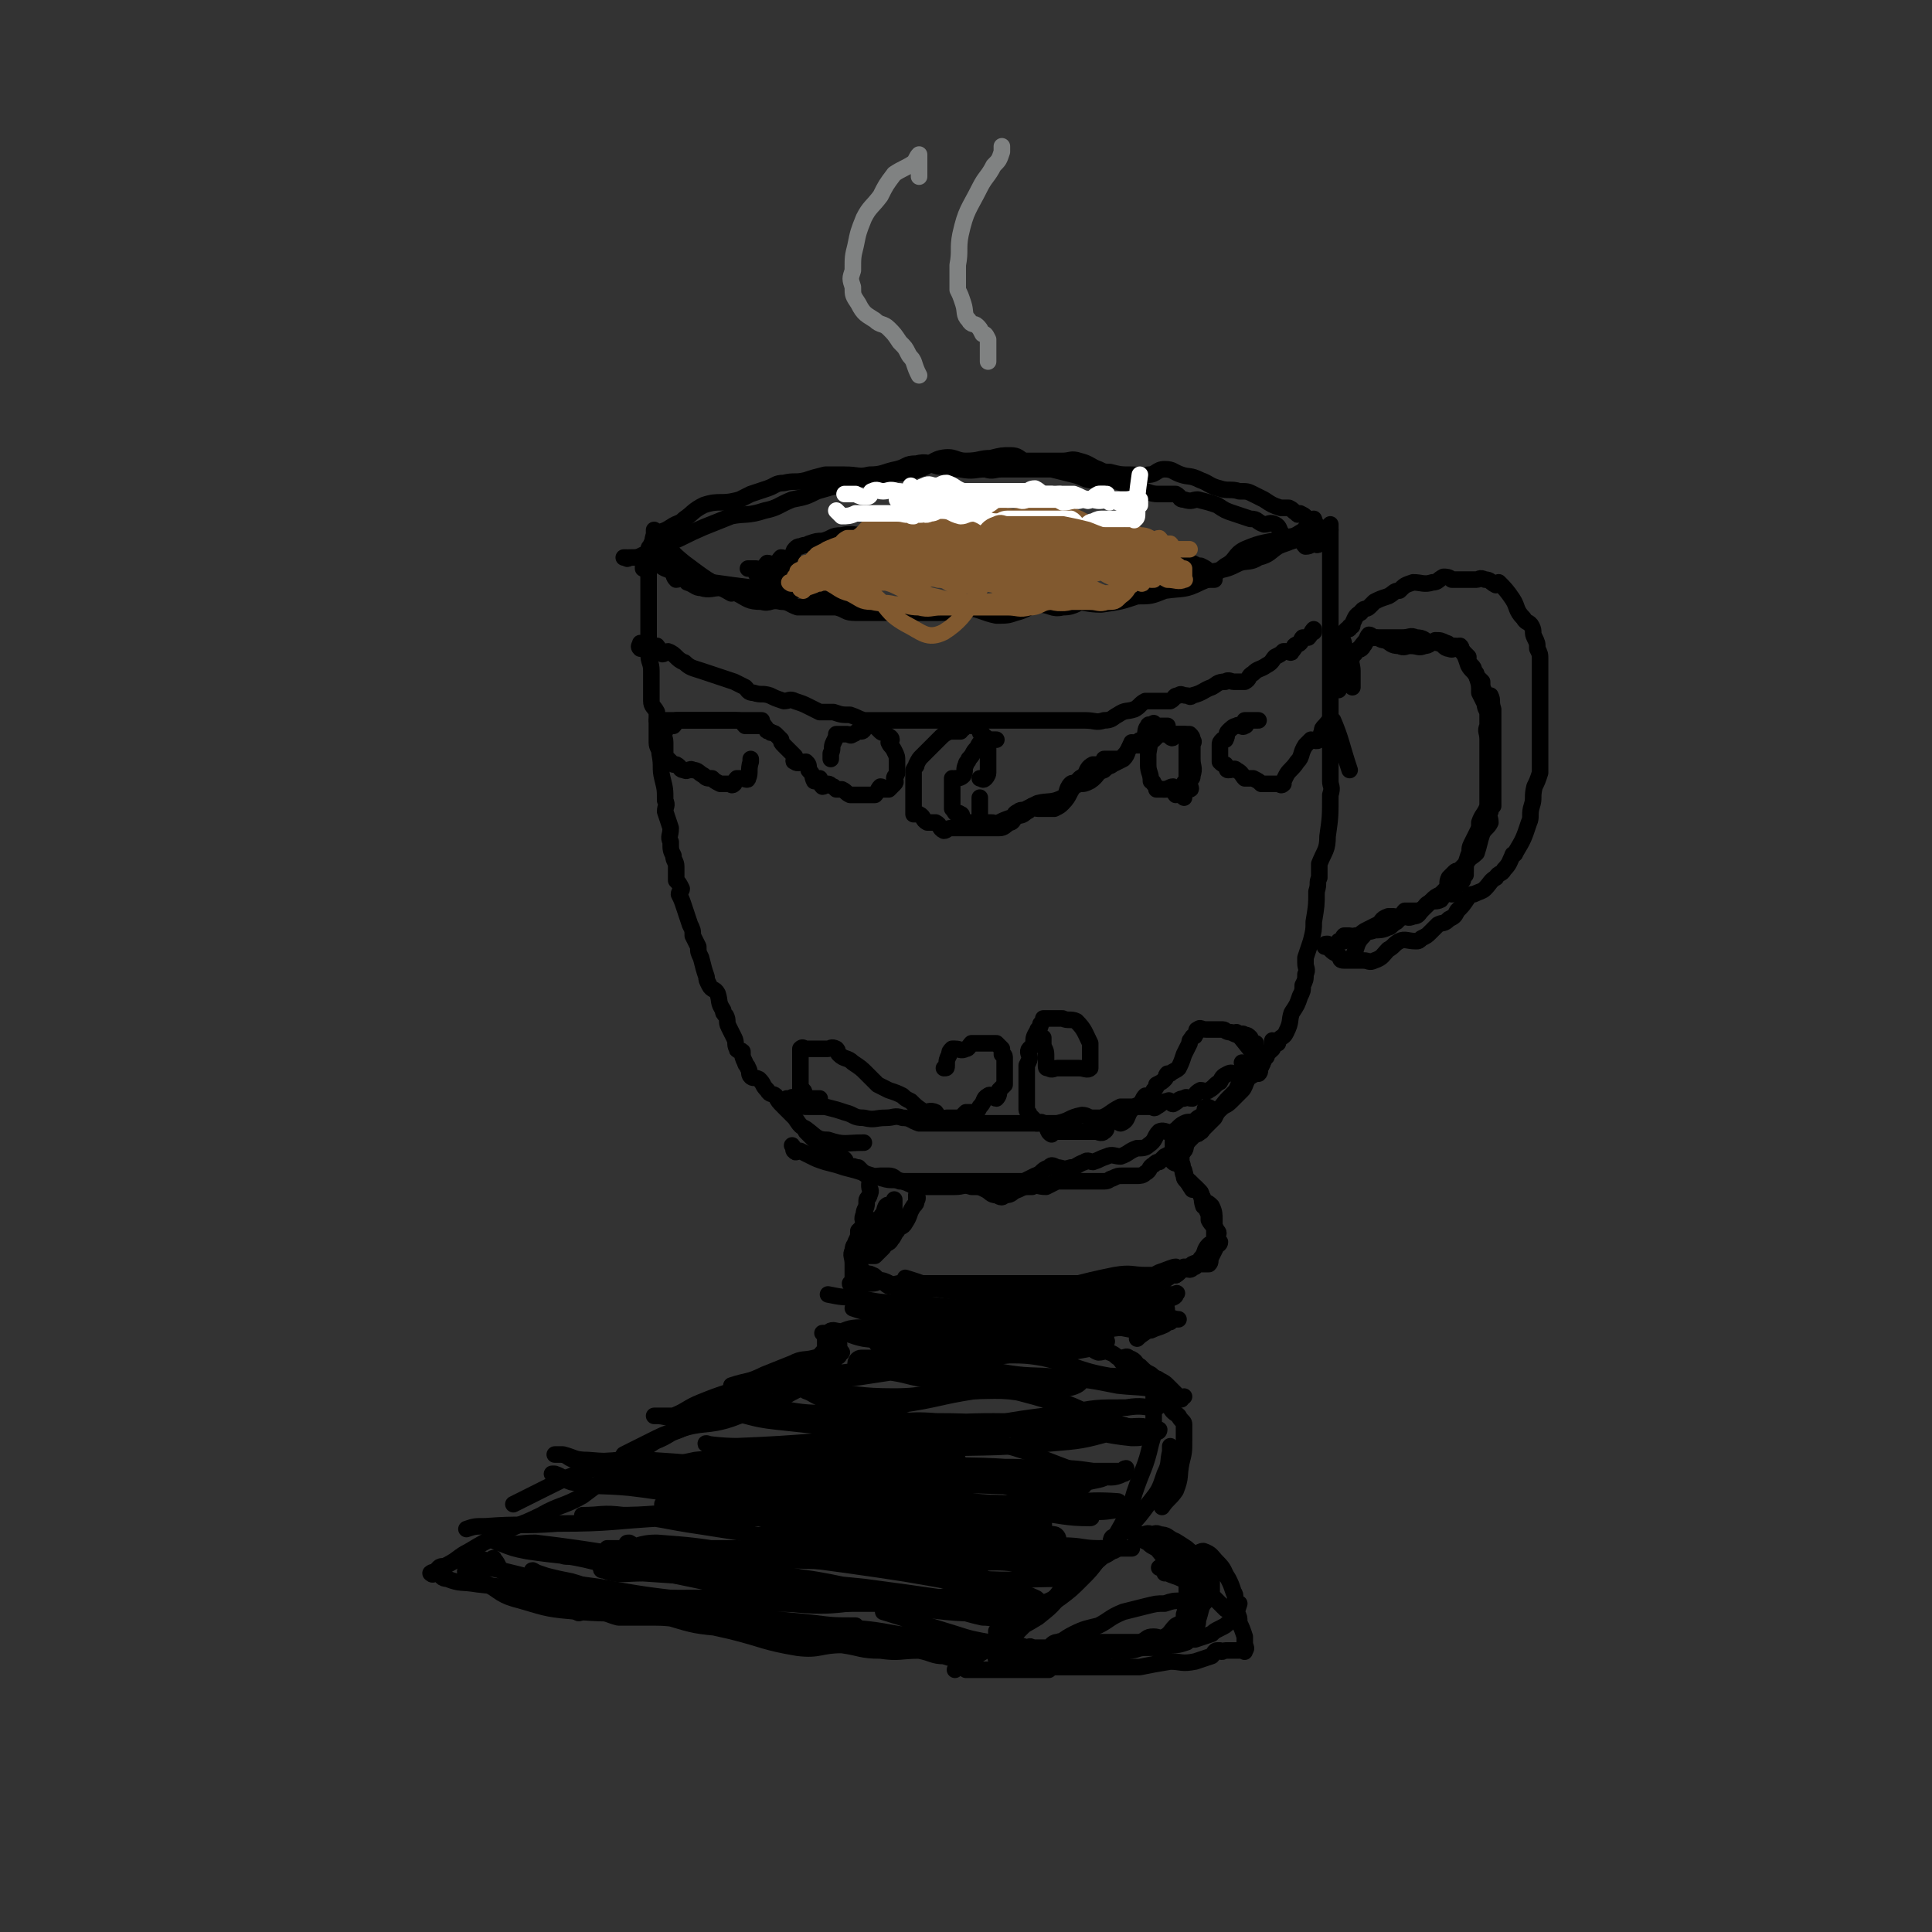 <svg viewBox='0 0 700 700' version='1.1' xmlns='http://www.w3.org/2000/svg' xmlns:xlink='http://www.w3.org/1999/xlink'><rect x="0" y="0" width="700" height="700" fill="#333333" stroke="none"/><g fill='none' stroke='#000000' stroke-width='6' stroke-linecap='round' stroke-linejoin='round'><path d='M237,192c0,0 0,0 0,0 0,1 0,1 0,2 1,1 1,1 2,2 5,4 4,4 9,8 8,6 8,6 17,11 '/><path d='M234,204c0,0 0,0 0,0 1,0 1,0 1,0 2,0 2,0 3,0 2,1 1,1 3,2 3,1 3,2 6,3 3,0 3,0 6,1 3,0 3,0 5,1 7,1 7,1 15,2 6,1 6,-1 12,0 8,1 8,2 16,4 4,1 4,1 8,2 4,0 5,-1 9,-1 4,1 4,2 8,2 5,1 5,0 10,0 3,0 3,0 7,0 3,0 3,0 7,0 6,1 6,2 11,3 4,0 4,0 7,-1 4,-1 4,-2 8,-3 5,0 5,2 9,1 5,0 5,-2 10,-3 5,-1 5,-1 9,-2 4,-1 4,-1 9,-2 3,-1 3,-1 6,-2 6,-1 6,-1 11,-2 5,-1 5,-1 10,-2 5,-1 5,-1 9,-3 3,-1 4,0 7,-2 4,-1 4,-2 7,-4 2,-1 3,-1 5,-2 2,-1 2,-1 4,-2 1,0 1,0 1,0 1,-1 2,0 2,0 1,-2 1,-2 1,-4 0,-1 0,-2 0,-2 0,0 1,2 0,2 0,1 -1,0 -2,0 -1,1 -1,2 -3,3 -3,2 -3,1 -6,2 -7,2 -7,1 -14,4 -4,2 -3,4 -7,6 -4,3 -4,4 -9,6 -6,3 -6,2 -13,3 -5,2 -5,2 -10,2 -6,2 -6,2 -13,3 -5,0 -6,-1 -11,-1 -5,0 -5,0 -9,0 -5,0 -5,0 -10,0 -4,1 -4,1 -8,2 -5,0 -5,0 -10,0 -5,1 -5,2 -11,2 -6,0 -6,0 -12,0 -5,0 -5,0 -10,0 -4,0 -4,0 -8,0 -4,0 -3,-1 -7,-2 -2,0 -2,0 -5,0 -1,0 -1,0 -3,0 -3,0 -3,0 -6,0 -3,-1 -3,-2 -6,-2 -4,-1 -4,1 -7,0 -5,0 -5,-1 -9,-3 -3,-1 -3,-1 -6,-2 -3,0 -4,1 -7,0 -2,0 -2,-1 -5,-2 -1,-1 0,-2 -1,-2 -1,0 -2,1 -3,1 -1,-1 -1,-2 -1,-3 -1,-2 -1,-2 -2,-3 0,-1 -1,-1 -2,-1 0,-1 -1,0 -1,-1 -1,0 -1,-1 -2,-2 0,-1 0,-1 0,-2 '/><path d='M274,208c0,0 0,0 0,0 2,0 2,0 3,0 2,0 2,0 3,0 1,0 1,0 2,0 1,0 2,0 3,0 4,-1 4,-1 7,-2 4,-1 4,-1 7,-2 5,-1 5,-1 9,-2 5,-2 5,-3 10,-5 3,-1 4,0 7,-1 5,0 5,0 10,0 4,0 4,0 7,-1 4,0 4,-1 8,-2 3,0 3,0 7,1 2,0 2,-1 4,0 4,0 4,1 9,1 4,1 4,0 9,0 4,0 4,0 8,0 4,1 4,2 7,2 4,0 4,0 8,0 2,1 2,1 5,2 4,1 4,2 7,3 3,0 3,0 5,0 2,1 2,0 3,0 3,0 3,0 5,0 1,1 1,1 2,1 1,0 1,1 3,1 2,1 2,1 3,1 2,1 2,1 3,2 1,1 1,2 2,3 0,0 0,0 0,0 0,0 0,0 0,0 -1,0 -1,0 -2,0 -2,-1 -1,-2 -3,-3 -2,-1 -2,-1 -5,-2 -2,-2 -2,-2 -5,-3 -4,-2 -4,-2 -8,-3 -4,-1 -4,-1 -9,-2 -6,-1 -6,0 -12,0 -5,-1 -5,-1 -9,-2 -4,0 -4,0 -7,-1 -4,0 -4,0 -8,0 -3,-1 -3,0 -7,0 -4,0 -4,0 -8,0 -6,0 -6,0 -12,0 -6,0 -6,0 -12,0 -5,0 -5,0 -10,0 -5,0 -5,0 -10,0 -4,0 -4,-1 -8,0 -4,0 -3,1 -7,2 -2,0 -2,0 -5,1 -1,1 -1,0 -3,1 -1,0 -1,0 -2,1 -1,1 0,2 -2,3 -1,1 -2,0 -3,0 -1,1 -1,2 -2,2 -1,1 -2,0 -3,0 -1,1 -1,2 -2,3 -1,0 -1,-1 -2,-1 -2,0 -2,0 -3,0 0,0 0,0 0,0 '/><path d='M233,206c0,0 0,0 0,0 0,-2 0,-2 1,-3 0,-2 0,-2 1,-4 0,-1 1,-1 1,-2 1,-1 0,-1 1,-3 3,-2 3,-1 6,-3 3,-2 3,-1 5,-3 3,-2 3,-3 7,-5 6,-2 6,0 13,-2 2,-1 2,-1 4,-2 3,-1 3,-1 6,-2 3,-1 3,-2 6,-2 4,-1 4,0 8,-1 3,-1 3,-1 7,-2 4,0 4,0 7,0 5,0 5,1 9,0 5,0 5,-1 10,-2 4,-1 3,-2 7,-2 4,-1 4,0 8,1 4,0 4,1 8,1 5,1 5,0 9,0 3,1 3,0 6,0 4,0 4,0 8,0 5,0 5,0 10,0 4,1 4,1 8,2 4,1 4,2 7,2 4,1 4,-1 7,0 4,1 3,1 6,2 3,2 3,2 6,2 3,1 3,1 6,1 2,0 2,0 5,0 2,1 1,2 3,2 3,1 3,0 5,0 4,1 4,1 7,2 3,2 3,2 6,3 3,1 3,1 6,2 3,0 2,1 5,2 2,0 2,-1 4,0 2,1 1,2 3,4 2,1 2,1 3,2 1,0 2,-1 2,-1 2,1 2,2 3,3 2,0 2,-1 3,-1 1,0 1,1 2,0 0,-1 -1,-2 -1,-3 '/><path d='M226,202c0,0 0,0 0,0 0,0 0,0 1,0 0,0 0,1 1,0 3,0 3,0 5,-1 5,-1 5,-2 9,-4 7,-3 6,-3 13,-6 5,-2 5,-2 10,-4 5,-1 6,0 12,-2 5,-1 5,-2 10,-4 5,-1 5,-1 9,-3 7,-2 7,-2 13,-4 6,-1 6,-1 12,-2 6,-1 6,0 12,-2 4,-1 4,-3 8,-4 5,-1 5,1 9,1 5,0 5,-1 9,-1 4,-1 4,-1 7,-1 3,0 3,1 5,2 4,0 4,0 8,0 3,0 3,0 6,0 3,0 3,-1 6,0 4,1 4,2 7,3 2,1 2,1 4,1 4,1 4,1 8,1 3,0 3,1 6,0 3,0 3,-2 6,-2 3,0 3,1 6,2 3,1 3,0 7,2 3,1 3,2 7,3 3,1 4,0 7,1 3,0 3,0 5,1 2,1 2,1 4,2 3,2 3,2 6,3 2,0 2,0 3,0 2,1 1,1 3,2 0,1 1,0 1,0 2,1 2,1 3,3 1,1 1,1 2,2 1,1 1,0 2,0 1,0 1,1 1,1 1,0 1,0 1,0 1,0 1,-1 2,0 0,0 0,1 -1,2 -1,0 -1,0 -2,0 '/><path d='M235,202c0,0 0,0 0,0 0,1 0,1 0,2 0,2 0,2 0,5 0,2 0,2 0,4 0,3 0,3 0,6 0,3 0,3 0,6 0,3 0,3 0,6 0,3 0,3 0,6 0,3 1,3 1,6 0,3 0,3 0,6 0,3 0,3 0,5 0,2 1,2 2,4 0,2 0,2 0,5 0,3 0,3 0,6 0,2 1,2 1,4 1,5 0,5 1,9 1,4 1,4 1,8 1,2 0,2 0,4 1,3 1,3 2,6 0,3 -1,3 0,5 0,3 0,3 1,5 0,2 1,2 1,4 0,2 0,2 0,5 1,1 1,1 2,3 0,1 -1,1 -1,2 1,2 1,2 2,5 1,3 1,3 2,6 1,2 1,2 1,4 1,2 1,2 2,4 0,2 0,2 1,4 1,4 1,4 2,7 0,1 0,1 1,3 1,2 2,1 3,3 1,3 0,3 2,6 0,1 0,1 1,2 1,2 0,2 1,4 1,2 1,2 2,4 1,2 0,2 1,4 0,1 1,0 2,1 0,2 0,2 1,4 0,1 1,1 1,2 1,1 0,2 1,3 1,1 1,0 3,1 2,2 1,2 3,4 1,2 2,1 3,2 1,2 1,2 3,4 2,2 2,2 4,4 2,3 2,3 4,4 4,3 4,4 8,4 6,2 6,1 13,1 '/><path d='M482,190c0,0 0,0 0,0 0,1 0,1 0,3 0,1 0,1 0,1 0,1 0,1 0,2 0,0 0,0 0,1 0,8 0,8 0,16 0,3 0,3 0,7 0,4 0,4 0,8 0,4 0,4 0,8 0,4 0,4 0,8 0,9 0,9 0,18 0,6 0,6 0,11 0,5 0,5 0,10 0,2 1,2 0,5 0,8 0,8 -1,15 0,5 -1,5 -3,10 0,2 0,2 0,5 -1,2 0,2 -1,5 0,5 0,5 -1,11 0,3 0,3 -1,7 -1,3 -1,3 -2,6 0,1 0,1 0,2 0,2 1,2 0,4 0,2 0,2 -1,4 0,2 0,2 -1,4 -1,3 -1,3 -3,6 -1,3 0,3 -2,7 -1,2 -1,1 -3,3 -1,1 -1,1 -2,3 -1,1 -1,0 -2,2 -1,2 -1,2 -2,4 0,1 -1,1 -2,2 -1,1 -1,1 -2,2 -2,1 -2,0 -3,2 -2,1 -1,2 -3,4 -1,1 -1,1 -2,2 -2,2 -2,3 -4,4 -2,1 -2,-1 -4,-1 -1,1 0,2 -1,3 -2,1 -2,1 -3,2 -2,1 -2,0 -4,1 -2,1 -2,2 -4,3 -2,1 -3,-1 -5,0 -2,2 -1,3 -4,5 -1,1 -2,1 -4,1 -3,1 -3,2 -6,3 -2,0 -3,-1 -5,0 -3,1 -2,1 -5,2 -1,0 -2,-1 -3,0 -3,1 -3,2 -5,2 -3,1 -3,0 -5,0 -2,-1 -2,-1 -3,0 -3,1 -2,2 -5,3 -2,1 -2,1 -4,2 -3,0 -3,0 -6,0 -2,0 -2,0 -4,0 -2,0 -2,0 -4,0 -3,0 -3,0 -5,0 -3,0 -3,0 -5,0 -3,0 -3,0 -5,0 -2,0 -2,0 -4,0 -1,0 -1,0 -2,0 -2,0 -2,0 -3,0 -1,0 -1,0 -2,0 -2,0 -2,0 -3,0 -1,0 -1,0 -2,0 -2,-1 -2,-2 -4,-2 -1,0 -1,0 -3,0 -2,0 -2,1 -4,0 -1,0 -1,0 -2,-1 -1,-1 -1,-1 -2,-2 0,0 0,0 -1,0 -1,-1 -2,0 -3,0 -1,-1 0,-2 -1,-3 0,0 0,1 -1,1 -1,-1 -1,-1 -2,-2 -1,-1 -1,-1 -2,-2 0,0 0,0 -1,0 -1,0 -1,0 -1,0 -1,-1 -1,-1 -2,-2 -1,-1 -1,-1 -1,-1 -1,-1 -1,-1 -2,-2 0,0 0,0 0,0 -1,-1 -1,-1 -2,-2 '/><path d='M485,250c0,0 0,0 0,0 0,-2 0,-2 0,-4 0,-1 0,-1 0,-2 0,-1 0,-1 0,-2 0,-1 0,-1 0,-1 0,-1 0,-2 0,-1 0,0 0,2 0,2 0,0 0,-2 0,-4 0,-1 0,-1 0,-2 1,-1 1,-1 2,-2 0,-2 -1,-2 -1,-4 1,-1 1,-1 2,-2 1,0 1,0 1,-1 1,0 1,0 1,-1 1,-2 1,-3 3,-4 1,-2 2,-1 3,-2 1,-1 1,-1 2,-2 2,-1 2,-1 5,-2 2,-1 2,-2 4,-2 2,-2 2,-2 5,-3 3,0 4,1 7,0 2,0 2,-1 4,-2 1,0 2,0 3,1 2,0 2,0 4,0 1,0 1,0 2,0 2,0 2,0 3,0 1,0 1,-1 3,0 2,0 2,1 4,2 0,0 1,-1 1,-1 2,2 3,3 5,6 2,3 1,4 4,7 1,2 2,1 3,3 1,2 0,2 1,4 1,2 1,2 1,4 1,2 1,2 1,4 0,2 0,2 0,4 0,3 0,3 0,6 0,4 0,4 0,8 0,3 0,3 0,6 0,2 0,2 0,4 0,2 0,2 0,4 0,5 0,5 0,9 -1,3 -1,3 -2,5 -1,4 0,4 -1,7 -1,3 0,4 -1,6 -2,6 -2,6 -5,11 0,1 -1,0 -1,1 -1,2 -1,3 -3,5 -1,2 -2,1 -3,3 -2,1 -2,2 -4,4 -1,1 -2,1 -4,2 -1,0 -1,0 -2,1 -2,3 -2,3 -4,5 -1,2 -1,2 -3,3 -2,2 -2,1 -4,2 -1,1 -1,1 -3,3 -1,1 -1,1 -3,2 -1,1 -1,1 -2,1 -3,0 -4,-1 -6,0 -2,1 -2,2 -4,3 -2,2 -2,3 -5,4 -2,1 -2,0 -4,0 -1,0 -1,0 -2,0 -1,0 -1,0 -3,0 0,0 0,0 -1,0 -1,0 -1,0 -1,0 -2,0 -1,-1 -2,-2 -2,-1 -2,-1 -3,-2 -1,-1 0,-1 -1,-2 -1,0 -1,0 -1,1 '/><path d='M485,240c0,0 0,0 0,0 0,1 0,1 0,2 0,1 0,2 0,2 0,-2 -1,-3 0,-5 1,-1 1,0 2,-1 1,-1 0,-1 1,-1 1,-1 2,0 3,-1 2,-1 2,-2 4,-4 2,-1 2,-1 3,-1 2,0 2,1 4,1 2,1 2,2 5,2 2,1 2,0 4,0 3,0 3,1 5,0 2,0 2,-1 4,-2 2,0 2,0 4,1 1,0 1,1 1,1 1,1 1,0 2,0 2,1 2,2 3,2 0,1 0,0 0,0 1,1 1,1 2,2 0,2 0,2 1,3 1,1 1,1 1,2 1,1 1,1 1,2 1,1 1,1 2,2 0,2 0,2 1,4 0,1 0,2 1,2 0,0 1,-1 1,-1 1,2 0,2 1,5 0,1 0,1 0,2 0,1 0,1 0,2 0,1 0,1 0,2 0,3 0,3 0,5 0,2 0,2 0,4 0,2 0,2 0,4 0,2 0,2 0,4 0,1 0,1 0,3 0,2 0,2 0,4 0,2 0,2 0,4 0,1 0,1 0,1 -1,1 -1,1 -1,2 -1,2 0,2 0,4 -1,2 -2,2 -3,4 -1,3 -1,4 -2,7 -2,2 -2,1 -4,4 -1,1 -1,1 -2,2 -1,1 -1,0 -2,1 -1,1 -1,1 -2,2 -1,2 0,2 -1,4 -1,1 -1,1 -2,2 -2,1 -2,1 -3,2 -1,1 -1,1 -2,2 -1,1 -1,1 -3,2 -1,0 -1,0 -2,0 -1,0 -1,0 -3,0 -1,1 -1,2 -2,3 -1,0 -1,-1 -2,-1 -1,0 -1,0 -2,0 -3,1 -2,2 -4,3 -2,1 -2,1 -4,2 -2,1 -2,2 -4,2 -1,1 -1,0 -2,0 0,0 0,0 -1,0 0,0 -1,0 -1,0 -1,1 0,1 0,2 -1,0 -1,0 -2,0 0,0 0,0 0,0 0,0 0,0 0,0 '/><path d='M490,249c0,0 0,0 0,0 0,-2 0,-2 0,-4 0,-1 0,-1 0,-2 0,-2 -1,-3 0,-5 0,0 0,0 0,-1 1,0 1,0 1,-1 1,-1 2,0 3,-2 1,-1 1,-3 2,-4 1,0 1,1 2,1 3,0 3,0 5,0 3,0 3,0 5,0 3,0 3,-1 5,0 3,0 3,1 5,2 2,0 2,-1 3,0 2,0 2,2 4,2 2,1 2,-1 4,-1 1,1 0,1 1,2 1,2 1,2 2,5 1,2 2,2 3,4 1,3 1,3 1,6 1,2 1,2 2,4 0,2 1,2 1,4 0,2 0,2 0,4 -1,2 0,2 0,5 0,2 0,2 0,4 0,2 0,2 0,4 0,2 0,2 0,4 0,2 0,2 0,5 0,3 0,4 0,7 -1,3 -2,3 -3,6 0,2 0,2 -1,4 -1,2 -1,2 -2,4 -1,2 0,2 -1,4 -1,3 -1,3 -1,7 0,0 0,0 0,0 -1,1 -1,1 -1,2 -1,2 -2,1 -3,2 0,1 0,2 -1,3 -1,0 -1,-1 -2,-1 -2,1 -1,2 -2,3 -2,1 -2,0 -4,1 -2,1 -1,1 -3,3 -1,1 -1,2 -3,2 -2,1 -2,0 -4,0 -1,0 -1,1 -2,2 -2,1 -2,2 -3,2 -2,1 -3,1 -5,1 -2,1 -3,0 -4,2 -3,3 -2,4 -4,8 '/><path d='M232,233c0,0 0,0 0,0 0,1 -1,1 0,2 0,0 0,0 1,-1 1,0 1,0 1,0 1,0 1,0 2,0 1,0 1,0 2,0 1,1 0,2 2,3 1,0 1,-1 2,-1 3,1 3,3 6,4 2,2 3,2 6,3 3,1 3,1 6,2 3,1 3,1 6,2 2,1 2,1 4,2 1,1 1,2 3,2 3,1 3,0 6,1 2,1 2,1 5,2 2,0 2,-1 4,0 3,1 3,1 5,2 2,1 2,1 4,2 3,0 3,0 5,0 3,1 3,1 6,1 3,1 2,1 5,2 2,0 2,0 4,0 3,0 3,0 6,0 2,0 2,0 4,0 3,0 3,0 5,0 2,0 2,0 4,0 2,0 2,0 5,0 1,0 1,0 3,0 2,0 2,0 4,0 6,0 6,0 11,0 2,0 2,0 3,0 2,0 2,0 4,0 2,0 2,0 4,0 3,0 3,0 5,0 3,0 3,0 5,0 3,0 3,0 5,0 2,0 2,0 3,0 3,0 3,0 5,0 4,0 4,1 7,0 3,0 3,-1 5,-2 3,-2 3,-1 6,-2 2,-1 2,-2 4,-3 2,0 2,0 4,0 1,0 1,0 2,0 2,0 2,0 3,0 2,-1 1,-2 3,-2 1,-1 1,0 3,0 1,0 1,1 2,0 4,-1 4,-2 7,-3 2,-1 2,-2 5,-2 1,-1 2,0 3,0 2,0 2,0 4,0 2,-1 1,-2 3,-3 2,-2 2,-1 5,-3 2,-1 2,-2 3,-3 2,-1 2,-1 3,-2 1,0 1,0 1,0 1,0 2,1 2,0 1,-1 1,-1 1,-2 1,-1 1,0 2,-1 1,-1 0,-1 1,-2 1,0 1,0 2,0 0,0 0,0 0,0 1,-1 1,-2 2,-3 0,0 0,1 0,1 '/><path d='M285,398c0,0 0,0 0,0 1,0 1,0 1,0 1,0 1,-1 1,0 2,1 1,1 3,2 1,1 1,1 3,1 3,0 3,0 6,0 4,1 4,1 7,2 4,1 3,2 7,2 4,1 4,0 8,0 3,0 3,-1 6,0 3,0 3,1 6,2 3,0 4,0 7,0 3,0 3,0 6,0 3,0 3,0 6,0 2,0 2,0 5,0 6,0 6,0 13,0 3,0 3,0 6,0 4,0 4,0 7,0 5,-1 4,-2 9,-3 2,0 2,1 4,1 2,0 2,0 3,0 3,-1 3,-2 7,-4 2,0 2,0 4,0 1,0 1,0 3,0 2,0 2,0 4,0 1,0 1,1 2,0 2,-1 2,-2 4,-2 1,-1 1,1 2,1 2,-1 2,-2 4,-2 1,-1 1,0 3,0 1,-1 1,-2 3,-3 1,0 2,1 3,0 2,-1 2,-2 4,-3 1,-2 1,-2 3,-3 2,-1 2,1 4,0 2,-1 1,-2 3,-2 0,-1 1,1 1,0 1,-1 1,-2 1,-3 1,0 1,1 2,1 0,0 0,0 1,0 0,0 0,0 0,0 0,-1 0,-1 0,-2 -1,0 -1,1 -1,1 -4,-5 -4,-5 -8,-10 '/><path d='M287,415c0,0 0,0 0,0 1,1 0,2 1,2 0,1 1,0 2,0 2,1 2,1 4,2 2,1 2,1 5,2 4,1 4,1 7,2 4,1 4,1 7,2 3,1 3,1 7,2 3,1 3,0 7,1 3,1 2,1 5,2 3,0 3,0 5,0 3,0 3,0 5,0 2,0 2,0 4,0 3,0 3,-1 6,0 3,0 3,0 5,1 2,1 2,2 4,2 2,1 2,1 3,0 3,0 2,-1 5,-2 2,-1 2,-1 5,-1 2,-1 2,0 5,0 2,-1 2,-1 4,-2 3,0 3,0 5,0 3,0 3,0 5,0 2,0 2,0 3,0 2,0 2,0 4,0 2,0 2,-1 3,-1 2,-1 2,-1 4,-1 1,0 1,0 3,0 1,0 1,0 2,0 1,0 2,0 3,-1 2,-1 1,-2 3,-3 1,-1 1,-1 2,-1 1,-1 1,-1 2,-2 2,-1 2,-1 3,-2 2,0 3,1 4,0 1,-1 0,-2 2,-4 1,-1 1,-1 2,-2 1,0 1,0 2,-1 1,0 0,-1 1,-1 1,-1 1,-1 2,-2 1,-1 1,-1 2,-2 1,-2 1,-2 2,-3 2,-2 2,-1 4,-3 2,-2 2,-2 4,-4 1,-1 1,-2 2,-4 1,-1 1,-1 3,-2 0,0 1,0 1,0 1,-1 0,-1 1,-3 1,-1 0,-1 1,-3 1,0 1,0 1,-1 1,-1 1,-1 2,-2 0,-1 0,-1 0,-2 0,0 0,-1 0,-1 1,0 1,1 2,1 '/><path d='M322,446c0,0 0,0 0,0 0,-1 0,-2 0,-3 -1,-1 -1,-1 -1,-2 -1,0 -1,-1 -1,-1 -1,0 0,2 -1,2 -2,1 -2,0 -4,0 0,0 0,1 0,2 '/><path d='M332,435c0,0 0,0 0,0 0,-1 0,-2 0,-2 0,0 1,1 0,2 0,1 0,1 -1,2 -2,3 -1,3 -3,6 -1,2 -2,1 -3,3 -1,1 -1,2 -2,3 -1,2 -2,1 -3,3 -1,1 -1,1 -2,2 0,0 0,0 -1,1 0,0 -1,0 -1,0 0,0 0,0 -1,0 0,0 -1,0 -1,0 0,-1 0,-1 1,-2 0,-1 1,-1 1,-2 1,-1 0,-1 1,-2 0,-1 0,-1 1,-2 1,-2 1,-2 3,-4 1,-1 1,-1 2,-2 0,-1 1,-1 1,-3 0,-1 0,-1 0,-2 0,-1 0,-2 0,-1 0,0 0,1 0,2 0,0 -1,0 -2,0 0,0 0,-1 -1,0 -1,2 0,2 -2,4 0,2 -1,2 -2,3 -1,2 -1,3 -2,4 -1,2 -1,2 -2,3 -1,0 -2,0 -2,0 0,1 1,1 0,2 0,1 -1,1 -1,2 0,1 0,2 0,3 0,1 0,2 0,2 1,1 1,0 2,0 1,0 0,1 1,1 1,1 2,0 3,1 1,0 1,1 3,2 2,0 1,1 3,2 2,0 2,-1 4,-1 1,0 1,0 3,0 3,0 3,0 5,0 2,0 2,0 5,0 2,0 2,0 5,0 4,0 4,0 8,0 2,0 2,0 5,0 2,0 2,0 5,0 2,0 2,0 4,0 1,0 1,0 3,0 2,0 2,0 4,0 1,0 1,0 3,0 2,0 2,0 5,0 2,0 2,0 4,0 2,0 2,0 4,0 2,0 2,0 4,0 1,0 1,0 3,0 2,0 2,0 4,0 1,0 1,0 3,0 1,0 1,0 3,0 1,0 1,0 3,0 1,0 1,0 2,0 1,0 1,0 2,0 2,0 2,0 4,0 1,0 1,0 2,0 1,0 1,-1 2,-1 1,0 1,0 2,-1 1,0 0,-1 1,-2 1,0 1,1 2,1 2,-1 1,-2 3,-2 1,-1 1,0 2,0 1,0 1,-1 2,-1 0,-1 0,-1 1,-1 1,0 1,0 1,0 1,0 1,0 2,0 0,0 0,0 1,0 1,-1 0,-1 1,-3 1,-2 1,-2 2,-4 0,0 1,0 1,-1 0,0 -1,0 -1,-1 0,-2 1,-2 0,-3 -1,-2 -2,-2 -3,-4 0,-2 0,-2 -1,-4 0,-1 0,0 -1,-1 -1,-3 0,-3 -1,-5 -1,-1 -1,-1 -2,-2 -1,-1 -1,-1 -2,-2 0,0 -1,0 -1,0 -1,-1 -1,-1 -1,-2 -1,-2 0,-2 -1,-3 0,-1 -1,-1 -1,-1 -1,-1 -1,0 -2,-1 0,-4 0,-5 0,-9 '/><path d='M428,408c0,0 0,0 0,0 0,3 0,3 0,7 0,1 0,1 0,2 0,1 0,1 0,2 0,1 0,1 0,2 1,2 0,2 1,3 1,4 1,4 3,7 0,0 0,-1 1,-1 0,0 0,0 1,1 1,1 1,1 1,2 1,1 1,1 1,2 2,1 2,1 3,2 1,2 1,3 1,5 0,1 0,1 0,1 0,1 0,1 0,3 0,1 0,2 0,3 0,1 0,2 0,2 -1,1 -1,-1 -2,0 -2,2 -1,3 -3,5 -1,2 -1,1 -3,2 -1,1 -1,1 -3,1 0,1 0,1 -1,1 -1,1 -1,1 -2,2 -1,0 -1,0 -3,0 -1,0 -1,-1 -1,0 -3,1 -2,2 -5,2 -3,1 -3,1 -6,1 -3,1 -3,2 -6,2 -3,0 -3,0 -6,0 -3,0 -3,0 -6,0 -3,0 -3,-1 -6,0 -2,1 -2,2 -4,3 -2,0 -2,-1 -4,-1 -2,0 -2,1 -4,2 -1,0 -1,0 -2,0 -1,0 -1,0 -2,0 -2,0 -2,0 -3,0 -2,-1 -1,-3 -3,-3 0,0 0,1 -1,1 -1,0 -1,-1 -2,0 -2,0 -1,1 -2,2 -2,0 -2,0 -3,0 -1,-1 -2,0 -3,0 -1,-1 -1,-2 -3,-3 -2,-1 -2,0 -4,-1 -2,0 -2,0 -5,0 -2,0 -2,0 -5,0 -3,0 -3,0 -6,0 -3,0 -3,1 -5,0 -3,-1 -3,-2 -6,-3 -2,0 -2,1 -4,1 -2,0 -2,0 -3,0 -2,0 -2,0 -3,0 0,0 0,0 0,0 -1,0 -2,1 -2,0 0,0 1,-1 1,-2 0,-1 0,-1 0,-2 0,-1 0,-1 0,-1 0,-1 0,-1 0,-2 0,-3 -1,-3 0,-5 0,-2 1,-2 1,-3 1,-2 1,-2 1,-4 1,-1 1,-1 2,-2 0,-2 -1,-2 0,-4 0,-2 1,-2 1,-4 0,-1 0,-1 0,-1 0,-1 1,-1 1,-2 1,-2 0,-2 0,-3 0,-1 0,-1 0,-1 '/><path d='M309,474c0,0 0,0 0,0 3,1 3,1 7,2 6,0 6,-1 13,0 6,0 6,1 13,2 9,2 8,4 17,5 7,0 7,0 14,-2 3,-1 3,-2 7,-3 2,-1 2,0 5,0 1,0 1,0 1,0 '/><path d='M300,469c0,0 0,0 0,0 5,1 5,1 10,1 9,2 9,2 19,2 10,1 10,1 20,2 18,1 18,1 36,3 10,1 10,3 21,4 5,1 5,1 11,1 2,-1 3,-1 5,-2 1,-1 1,-2 0,-3 -1,-3 -1,-3 -3,-6 '/><path d='M328,463c0,0 0,0 0,0 10,3 9,4 19,5 13,3 13,2 26,3 9,0 9,-1 18,0 13,1 13,1 26,4 4,1 4,2 7,4 0,0 -1,0 -1,0 -7,0 -7,-1 -14,-2 -13,-1 -13,-1 -26,-1 -12,0 -12,0 -23,2 -9,2 -11,1 -18,5 -1,1 0,2 0,4 '/><path d='M336,474c0,0 0,0 0,0 2,0 2,0 3,0 4,0 4,1 8,0 13,-2 13,-2 27,-5 15,-3 15,-4 30,-7 6,-1 6,0 11,0 4,0 4,0 7,0 2,-1 4,-3 4,-3 -1,0 -3,1 -6,2 -6,3 -6,4 -12,6 -9,3 -9,2 -18,4 -7,2 -7,4 -13,4 -4,1 -5,-1 -8,-1 -1,0 -1,1 -2,2 0,0 -2,0 -2,0 3,0 5,0 9,0 15,-1 15,-1 31,-3 3,0 3,-1 6,-1 4,-1 5,0 9,-1 2,0 2,-1 4,-2 0,0 0,0 1,0 1,0 2,-1 1,0 0,1 -1,1 -3,2 -13,5 -13,6 -28,9 -12,3 -12,2 -25,3 -12,1 -12,0 -24,2 -9,2 -9,3 -17,6 -7,2 -7,3 -13,4 -3,1 -4,0 -6,-1 0,-1 1,-2 2,-2 4,0 4,0 8,0 8,-1 8,0 15,-2 16,-2 16,-3 32,-6 11,-2 11,-1 22,-2 9,0 9,0 17,-1 6,0 6,0 11,-1 3,-1 3,-1 6,-2 2,-1 2,0 4,0 0,0 0,0 0,0 0,0 -1,0 -1,0 -5,0 -5,-1 -10,0 -18,1 -18,1 -36,3 -14,1 -14,1 -28,2 -12,1 -12,1 -24,2 -8,0 -8,1 -15,0 -5,-1 -5,-2 -11,-3 -2,0 -1,1 -3,1 0,0 -1,0 -1,0 1,0 2,0 5,0 4,-1 4,-2 9,-2 10,-1 11,1 21,0 11,0 11,-1 23,-2 13,-1 13,0 27,-2 10,-2 10,-3 21,-5 6,-2 6,-3 12,-3 3,0 4,0 6,2 1,0 0,1 0,2 1,1 1,2 0,2 -6,1 -7,-1 -13,-1 -10,0 -10,1 -20,2 -9,0 -9,-1 -18,0 -9,0 -9,1 -19,2 -9,0 -9,0 -18,0 -6,-1 -6,-2 -12,-3 -2,0 -2,1 -4,1 -2,0 -1,-1 -3,-2 0,0 -1,0 -1,0 0,0 1,0 2,0 4,1 3,2 7,2 7,1 8,-1 16,0 11,0 11,1 22,3 14,1 14,1 29,2 7,1 7,0 15,0 4,0 4,0 8,0 2,0 2,0 4,0 0,0 1,0 0,0 -2,2 -3,2 -5,4 '/><path d='M305,490c0,0 0,0 0,0 -1,0 -1,0 -3,0 -3,1 -3,1 -7,2 -4,1 -4,0 -8,2 -5,2 -5,2 -10,4 -6,3 -6,2 -12,4 '/><path d='M299,485c0,0 0,0 0,0 0,1 0,1 0,2 0,1 0,1 0,2 0,1 0,1 0,2 0,0 0,-1 -1,-1 -1,1 -1,2 -2,3 -2,1 -2,1 -3,2 -2,1 -2,1 -5,2 -2,2 -2,2 -4,3 '/><path d='M304,487c0,0 0,0 0,0 0,2 0,2 0,4 0,1 -1,0 -1,1 -1,1 -1,1 -2,2 0,0 0,-1 -1,0 -2,0 -1,1 -3,2 -5,2 -5,1 -10,3 -5,1 -5,2 -9,3 -7,3 -7,2 -14,5 -6,2 -5,3 -11,5 -4,1 -5,1 -9,1 -3,0 -3,0 -6,0 0,0 0,0 -1,0 0,0 0,0 0,0 0,0 0,0 1,0 3,0 3,1 6,0 5,-2 5,-3 10,-5 5,-2 5,-2 11,-4 6,-2 6,-2 13,-3 7,-1 7,-1 15,-2 7,-1 7,-1 15,-2 7,-1 7,-1 13,-2 7,-2 6,-3 13,-5 5,-1 5,0 11,-1 6,-1 6,-2 12,-2 5,-1 5,0 9,0 4,-1 4,0 7,0 4,0 4,0 8,0 3,0 3,0 5,0 3,0 3,-1 6,0 3,0 3,2 6,3 2,0 2,-1 4,0 3,1 2,2 4,2 2,0 2,-1 3,0 3,1 2,2 4,3 2,2 2,2 4,3 2,2 2,1 3,2 2,1 2,1 3,2 1,1 1,1 2,2 2,2 2,2 3,3 0,0 0,-1 1,-1 '/><path d='M406,492c0,0 0,0 0,0 0,1 0,1 1,2 0,0 1,-1 2,0 1,0 1,1 2,2 2,2 2,2 4,3 3,2 4,1 6,4 2,3 1,4 3,7 1,2 2,2 3,3 1,2 2,2 2,3 0,3 0,3 0,6 0,4 0,4 -1,8 -1,5 0,5 -2,10 -2,3 -3,3 -5,6 '/><path d='M418,499c0,0 0,0 0,0 0,1 0,1 0,2 0,1 0,1 0,1 0,7 0,7 0,14 0,3 0,4 -1,7 -2,9 -3,9 -6,18 -2,7 -2,7 -6,14 -3,5 -3,5 -7,10 -3,4 -3,4 -6,7 -4,4 -4,4 -8,7 -3,2 -3,2 -7,3 -2,1 -1,1 -3,2 -1,0 -1,0 -1,0 '/><path d='M424,524c0,0 0,0 0,0 0,1 0,1 0,2 -1,4 0,4 -2,8 -2,6 -2,6 -6,11 -5,7 -6,7 -12,13 -6,7 -6,6 -13,12 -5,5 -4,6 -9,9 -5,3 -6,1 -10,3 -3,2 -2,3 -5,5 -2,1 -2,1 -4,2 -1,1 -1,1 -2,2 0,0 0,0 0,0 0,1 0,1 0,2 0,1 0,1 0,2 '/><path d='M350,605c0,0 0,0 0,0 0,0 0,0 0,0 4,0 4,0 7,0 6,0 6,0 11,0 6,0 6,0 12,0 '/><path d='M360,597c0,0 0,0 0,0 0,1 -1,1 0,2 1,1 1,2 3,3 2,1 3,0 5,0 6,0 6,1 12,2 9,0 9,0 19,0 7,0 7,0 14,0 5,-1 5,-1 11,-2 4,0 4,1 9,0 3,-1 3,-1 6,-2 1,-1 1,-2 2,-2 0,0 0,0 1,0 1,1 1,0 2,0 1,0 1,0 2,0 1,0 1,0 2,0 0,0 0,0 1,0 0,0 0,0 1,0 1,0 1,1 1,0 1,-1 0,-1 0,-3 0,-1 0,-1 0,-2 -1,-3 -1,-3 -2,-5 0,-2 0,-2 -1,-4 -1,-1 -2,0 -4,-1 -2,-2 -2,-2 -4,-4 -1,-1 -1,-1 -3,-2 -2,-2 -2,-2 -4,-4 -2,-1 -2,-2 -4,-2 -1,0 -1,1 -1,1 -2,-1 -3,-1 -5,-2 0,0 0,0 -1,0 0,-1 0,-1 -1,-2 0,0 -1,0 -1,0 0,0 0,0 1,0 2,0 2,0 4,0 1,0 2,-1 3,0 1,1 0,2 1,3 1,0 1,-1 2,-1 1,0 1,1 1,1 1,1 1,1 1,2 0,0 0,0 -1,1 0,2 0,2 -1,4 -1,1 -2,1 -3,2 -3,0 -3,0 -6,1 -3,0 -3,0 -7,1 -4,1 -4,1 -8,2 -5,2 -5,3 -9,5 -4,1 -5,1 -9,3 -4,2 -4,3 -9,5 -3,1 -3,0 -6,1 -2,0 -3,0 -5,0 -2,0 -2,0 -3,0 -2,0 -2,0 -3,0 0,0 0,0 -1,0 0,0 -1,0 -1,0 0,2 -1,3 1,4 2,1 3,0 6,0 4,0 4,0 8,0 6,0 6,-1 11,-1 4,-1 4,-2 9,-2 3,-1 3,-1 7,-1 3,0 3,1 6,0 3,0 3,-1 6,-1 2,-1 2,0 4,0 2,0 2,0 3,0 1,-1 1,-1 2,-2 1,-1 2,-1 2,-2 1,-2 1,-2 2,-4 0,-1 0,-1 1,-2 0,-1 0,-1 0,-2 1,-3 1,-3 1,-5 0,-2 0,-2 0,-5 0,-2 0,-2 0,-4 0,-2 -1,-2 -1,-4 -1,-1 0,-1 -1,-1 0,-1 -1,0 -1,0 -2,0 -2,0 -4,-1 -2,-1 -2,-2 -4,-4 -2,-1 -2,-1 -3,-2 -2,-1 -2,-1 -3,-2 0,0 0,-1 -1,-1 0,-1 -1,0 -1,0 0,0 1,-1 2,0 1,0 0,1 1,2 0,0 1,-1 1,0 2,0 2,0 3,1 1,0 1,1 2,1 1,1 1,1 2,1 2,0 2,0 4,0 2,1 2,2 3,2 2,0 2,-1 3,0 1,1 1,1 3,3 1,1 1,1 2,3 1,1 1,1 2,3 0,1 0,1 0,2 0,2 0,2 0,4 -1,1 -1,1 -2,2 -2,2 -1,2 -3,4 -2,2 -2,2 -4,3 -2,1 -2,1 -4,2 -2,2 -2,3 -4,4 -2,1 -2,0 -4,0 -3,0 -2,1 -5,2 -4,0 -4,0 -8,0 -4,0 -4,0 -8,0 -4,0 -4,0 -8,0 -3,0 -3,-1 -6,0 -2,0 -2,2 -4,2 -2,0 -2,0 -5,0 -1,-1 -1,0 -3,0 -1,0 -1,0 -2,0 -1,-1 0,-1 -1,-2 -1,-1 -1,-1 -1,-1 1,1 1,2 3,3 5,1 6,1 11,1 5,0 5,1 10,0 4,0 4,-1 9,-2 4,0 4,0 8,1 3,0 3,0 6,0 3,-1 3,-2 5,-3 3,-1 4,0 7,-1 1,0 1,-1 3,-2 1,-1 1,-1 3,-2 0,0 0,1 1,0 1,0 1,-1 1,-2 1,-3 1,-4 2,-7 0,0 1,0 1,0 0,-2 0,-2 -1,-3 0,-3 0,-3 -1,-6 -1,-3 0,-4 -1,-6 -2,-3 -2,-2 -4,-4 -3,-2 -3,-2 -5,-3 -2,-1 -2,-2 -5,-2 -1,-1 -2,0 -3,0 -1,0 -1,0 -1,0 -1,0 -2,0 -2,0 1,0 2,-1 3,0 2,0 2,1 4,2 2,0 2,-1 4,0 3,1 3,3 6,5 3,1 3,-1 5,-1 3,1 3,2 5,4 3,3 2,3 4,6 1,2 1,2 2,5 1,1 0,2 1,4 0,0 1,0 1,0 -1,3 -1,4 -4,7 -1,1 -1,1 -3,2 -2,1 -2,1 -3,2 -3,1 -3,1 -6,2 -2,0 -2,0 -3,1 -3,1 -3,1 -6,1 -3,1 -3,1 -6,1 -4,0 -4,0 -8,0 -5,0 -5,0 -9,0 -5,0 -5,-1 -9,0 -4,0 -4,1 -8,1 -3,1 -3,1 -7,0 -4,0 -4,-1 -8,-2 -2,0 -2,1 -3,1 -1,0 -1,0 -2,0 0,0 0,0 -1,0 -1,0 -1,0 -1,0 -1,0 -1,0 -1,0 0,0 1,0 2,0 0,0 0,0 1,0 1,-1 1,-1 2,-3 2,-2 2,-2 4,-4 3,-3 3,-3 6,-6 3,-2 3,-2 6,-5 2,-2 2,-3 4,-5 2,-3 2,-3 5,-5 2,-2 3,-1 5,-3 2,-2 1,-4 3,-5 1,0 1,2 2,2 1,0 1,-1 1,-2 1,-1 1,-1 1,-2 0,-1 0,-2 0,-2 -1,1 0,3 -2,5 -2,3 -3,3 -6,6 -5,5 -5,5 -10,9 -4,5 -4,5 -9,9 -5,3 -5,3 -11,6 -4,3 -4,3 -8,6 -5,3 -5,3 -11,7 '/><path d='M277,499c0,0 0,0 0,0 -1,2 -1,2 -2,4 -2,2 -2,2 -4,3 -5,3 -5,3 -10,5 -5,3 -5,3 -10,5 -6,3 -7,2 -13,5 -6,3 -6,3 -12,6 '/><path d='M291,502c0,0 0,0 0,0 -1,1 -1,1 -3,2 -4,2 -3,2 -7,4 -8,3 -8,3 -16,6 -9,3 -10,1 -19,4 -9,3 -8,5 -17,9 -7,3 -7,2 -14,5 -9,3 -9,3 -17,7 -6,3 -6,3 -12,6 '/><path d='M255,510c0,0 0,0 0,0 -1,1 -1,1 -2,2 -2,2 -2,2 -4,4 -3,3 -4,2 -7,4 -5,3 -6,2 -11,5 -10,8 -9,9 -20,17 -7,4 -8,3 -15,7 -8,4 -8,3 -15,7 -6,3 -6,3 -11,6 -4,2 -4,3 -8,5 -1,1 -2,0 -3,1 -1,1 -1,2 -2,2 0,1 -1,0 -1,0 0,0 1,-1 3,0 1,1 1,2 3,2 5,2 5,1 11,2 9,1 9,1 18,2 14,2 14,2 28,3 13,2 13,1 27,3 13,2 13,2 27,4 10,1 11,1 21,2 8,1 8,1 16,1 '/><path d='M169,565c0,0 0,0 0,0 0,1 0,1 0,2 0,2 -1,2 0,4 0,1 0,1 1,1 2,1 2,0 5,1 7,4 6,5 14,7 10,3 10,3 21,4 12,1 12,0 24,1 14,1 14,1 27,2 13,1 13,1 27,2 11,1 11,1 23,2 9,1 8,2 17,2 8,1 8,-1 17,0 5,0 5,2 10,3 2,0 1,-1 3,-1 '/><path d='M178,565c0,0 0,0 0,0 0,0 1,-1 1,0 2,2 1,3 4,5 7,4 8,3 15,6 10,3 11,2 21,4 11,3 11,4 23,6 10,3 10,3 21,4 9,1 9,1 19,2 11,1 11,1 23,2 9,1 9,1 17,2 6,1 6,1 11,2 5,1 5,2 9,2 3,1 3,1 6,0 1,0 1,-2 3,-2 0,0 0,0 1,0 1,1 1,0 2,0 1,0 2,0 2,0 -1,0 -2,0 -4,0 -4,0 -4,0 -8,0 -5,0 -5,0 -11,0 -7,0 -7,1 -14,0 -7,0 -7,-1 -14,-2 -8,0 -8,2 -16,1 -12,-2 -12,-3 -24,-6 -9,-2 -9,-2 -17,-4 -7,-1 -7,-1 -15,-1 -4,0 -4,0 -9,0 -4,-1 -4,-2 -9,-2 0,-1 0,0 -1,0 -1,0 -1,0 -3,0 0,0 0,0 0,0 -1,0 -1,1 -2,0 0,0 -1,-2 0,-2 5,-1 6,1 12,0 9,0 9,0 18,-1 13,-1 13,-1 26,-2 8,-1 8,-1 16,-2 6,-1 6,-2 12,-3 2,0 3,2 4,1 1,0 2,-2 0,-2 -24,-5 -26,-4 -52,-7 -26,-3 -26,-4 -51,-7 -6,0 -7,1 -12,0 -2,-1 -3,-2 -4,-2 0,-1 1,0 1,1 0,0 -1,-1 -1,0 1,0 2,1 3,1 5,2 5,2 10,3 13,2 13,1 25,4 20,3 20,3 39,7 16,3 15,6 31,8 19,2 19,-1 37,-1 11,1 11,2 21,3 5,0 6,0 11,-1 3,0 3,-2 5,-2 0,0 0,1 -1,1 -17,-2 -18,-1 -36,-4 -19,-2 -19,-4 -38,-6 -14,-2 -14,0 -28,-1 -9,-2 -9,-3 -18,-5 -5,-1 -6,1 -11,-1 -1,-1 0,-2 -1,-4 0,-1 0,-1 1,-1 2,1 2,2 4,2 8,3 8,3 16,5 16,3 16,4 32,6 16,3 16,2 32,4 14,2 14,3 27,5 8,2 8,3 17,5 4,0 4,1 7,0 2,0 3,-2 3,-2 0,-1 -1,0 -3,0 -10,0 -10,1 -20,0 -28,-3 -28,-5 -56,-9 -21,-3 -21,-2 -42,-5 -12,-2 -12,-2 -25,-4 -6,-1 -6,-1 -13,-2 -3,0 -3,0 -6,-2 -2,-1 -3,-2 -2,-2 3,0 5,2 11,3 12,2 12,2 25,4 19,3 19,2 37,4 21,2 21,2 41,4 15,2 15,2 29,4 11,2 11,2 21,3 6,1 6,1 11,0 1,0 3,-1 2,-2 0,-1 -1,-1 -3,-2 -11,-3 -11,-2 -23,-4 -22,-4 -22,-4 -43,-7 -22,-3 -22,-3 -43,-5 -13,-2 -13,-2 -26,-3 -7,0 -7,2 -13,2 -3,1 -3,0 -5,0 0,0 0,0 0,0 2,0 3,0 5,0 18,0 18,0 36,0 18,0 18,1 36,2 18,1 18,1 36,2 9,0 9,0 18,0 6,0 6,0 11,0 1,0 1,0 1,0 '/><path d='M169,554c0,0 0,0 0,0 3,-1 3,-1 7,-1 13,-1 13,0 26,-1 20,0 20,-1 39,-2 20,0 20,0 39,0 20,1 20,1 40,1 12,1 12,1 25,1 10,0 10,-1 20,-1 5,0 5,1 10,1 1,0 4,1 3,0 -1,-1 -3,-2 -7,-2 -24,-3 -25,-2 -49,-4 -19,-1 -19,-2 -38,-2 -12,-1 -12,1 -25,1 -8,0 -8,0 -15,0 -2,0 -3,-1 -4,0 0,1 0,3 1,3 5,0 6,-1 11,-1 21,-1 21,-1 42,-2 21,0 21,0 41,0 18,0 18,-1 35,0 11,0 11,2 21,2 7,1 8,1 14,0 1,0 1,-3 0,-3 -14,-1 -15,1 -31,1 -18,0 -18,-1 -37,-2 -18,-1 -18,-1 -35,-2 -12,-1 -12,-1 -24,-2 -4,0 -4,0 -9,0 -3,0 -4,0 -7,-1 0,0 0,-2 1,-2 4,-1 4,0 9,0 15,1 15,2 30,2 22,1 22,0 44,0 16,0 16,1 33,0 9,-1 9,-2 19,-3 4,0 5,1 9,-1 1,0 1,-1 1,-2 -1,0 -1,1 -2,1 -10,0 -10,0 -19,0 -22,-1 -22,-2 -44,-2 -19,-1 -19,-1 -38,-2 -15,-1 -15,0 -29,-2 -10,-1 -17,-3 -20,-4 -2,0 5,1 11,1 26,-1 26,-2 51,-3 23,-1 23,-2 45,-3 13,0 13,0 27,0 10,1 10,2 20,3 3,0 3,0 6,-1 1,0 3,-2 2,-2 -4,-2 -6,-1 -12,-1 -16,0 -16,0 -32,0 -17,-1 -17,-2 -35,-2 -12,-1 -12,1 -25,0 -13,-1 -14,0 -27,-3 -4,-1 -4,-3 -7,-4 -1,0 -2,1 -1,2 9,1 10,2 19,2 14,-1 14,-1 28,-3 14,-2 14,-3 27,-5 9,-1 9,0 18,0 8,-1 8,0 15,-1 3,0 6,-2 5,-2 0,-1 -3,0 -7,0 -12,-1 -12,-2 -25,-3 -9,-1 -9,-1 -18,-1 -8,0 -8,0 -17,0 -4,0 -4,0 -9,0 0,0 -1,0 -1,0 3,0 3,0 7,0 8,1 8,2 16,3 16,1 17,0 33,0 12,0 12,0 24,-1 6,0 7,-1 13,0 3,0 3,1 6,2 1,0 1,0 1,0 0,-1 1,-3 0,-3 -4,-1 -5,2 -9,1 -14,-2 -14,-4 -27,-7 -11,-2 -11,0 -22,-2 -9,-2 -9,-3 -19,-4 -5,-1 -5,0 -10,1 -4,0 -6,0 -9,0 -1,0 1,-1 2,0 3,0 3,1 6,1 8,1 8,0 17,0 12,1 12,2 24,2 10,1 10,1 20,0 6,-1 7,-1 13,-3 1,0 1,-1 1,-1 0,-1 0,0 -1,1 -4,0 -4,-1 -9,0 -8,1 -8,1 -16,3 -19,2 -19,2 -37,5 -14,2 -14,2 -27,4 -11,1 -11,1 -22,3 -9,1 -9,2 -18,3 -4,1 -4,1 -9,2 -2,1 -4,2 -4,3 0,0 2,0 4,1 10,2 10,3 19,4 18,2 18,2 37,2 21,0 21,-2 42,-2 14,0 14,1 28,2 8,0 8,0 15,0 3,0 5,-1 5,0 0,0 -2,2 -5,2 -11,3 -11,3 -23,4 -23,2 -23,1 -47,2 -21,1 -21,1 -43,2 -19,1 -19,0 -38,2 -10,2 -10,3 -19,5 -5,0 -5,0 -9,1 -2,1 -4,2 -3,2 0,1 2,1 4,1 10,0 10,0 19,0 19,0 19,1 38,0 20,-1 20,-1 40,-3 17,-2 17,-3 34,-3 13,-1 13,0 26,0 7,0 7,0 14,1 3,0 6,1 5,1 0,2 -3,2 -7,3 -13,0 -13,0 -26,-1 -21,-1 -21,-2 -41,-3 -19,-1 -19,0 -37,0 -14,0 -14,-1 -29,0 -10,0 -10,0 -20,2 -4,0 -4,1 -8,2 -2,0 -5,-1 -4,-1 11,1 14,2 28,3 19,2 19,1 38,3 18,1 18,3 36,4 17,1 17,-1 34,0 9,0 9,1 19,2 5,0 6,-1 10,1 1,0 2,1 1,1 -9,0 -10,-1 -20,-2 -18,-1 -18,-1 -36,-2 -19,-1 -19,-1 -37,-1 -14,0 -14,1 -28,0 -10,0 -10,0 -19,-1 -5,-1 -5,-2 -10,-2 -2,-1 -3,0 -3,0 -1,-1 0,-3 1,-3 7,1 7,3 14,3 19,3 20,2 39,4 17,2 17,2 34,4 14,2 14,3 28,4 12,2 13,0 24,2 1,0 2,2 1,2 -2,2 -3,3 -5,3 -9,-1 -9,-3 -17,-5 -26,-4 -26,-4 -51,-6 -30,-2 -30,-1 -60,-2 -13,0 -13,1 -27,1 -6,0 -6,0 -12,0 0,0 0,0 0,0 7,0 7,-1 15,0 14,1 14,2 28,4 19,3 19,3 39,6 22,4 22,7 44,9 12,1 12,-2 24,-2 9,0 9,2 17,3 4,1 4,1 9,1 1,0 1,-1 2,0 1,0 1,2 0,2 -1,1 -2,0 -4,0 -16,0 -16,1 -32,0 -17,-1 -17,-3 -35,-5 -18,-2 -18,-1 -36,-2 -16,-2 -16,-2 -32,-3 -10,0 -10,0 -20,1 -6,0 -6,1 -11,3 -1,0 -1,0 -1,0 0,2 -1,3 1,3 5,2 7,1 14,1 15,1 15,1 30,2 19,1 19,0 38,2 17,2 16,3 33,5 9,0 9,-1 17,-1 5,1 5,2 10,2 2,1 5,0 4,1 -1,0 -4,2 -9,2 -11,0 -11,-2 -23,-3 -23,-1 -23,-2 -45,-2 -21,0 -21,1 -41,1 -13,0 -13,0 -25,-2 -8,-1 -8,-2 -15,-4 -5,-1 -5,-1 -9,-2 -3,-1 -6,-2 -5,-2 2,1 4,3 9,4 9,4 9,4 18,6 15,3 15,2 29,4 13,3 13,4 27,6 17,2 17,0 35,1 11,1 11,2 22,3 7,1 7,1 14,2 4,0 4,0 7,0 2,0 2,0 3,0 0,0 1,0 1,0 -5,-1 -6,-1 -12,-3 -13,-4 -13,-4 -26,-8 '/><path d='M175,565c0,0 0,0 0,0 -2,0 -2,0 -4,0 -1,0 -1,0 -2,0 -1,0 -1,0 -1,0 -1,0 -1,0 -1,0 3,1 3,1 6,2 9,2 9,2 17,4 13,3 13,2 27,4 17,3 17,3 35,5 14,1 14,0 29,1 13,0 13,0 26,0 10,0 10,0 21,0 8,-1 8,-1 16,-3 4,-1 3,-2 6,-3 3,-2 4,-2 7,-3 0,0 1,2 1,1 -1,-1 -2,-1 -3,-3 '/><path d='M200,534c0,0 0,0 0,0 1,0 1,0 1,0 3,1 3,2 6,3 10,2 10,1 21,2 17,2 17,3 34,5 15,2 15,2 31,3 13,0 13,0 27,0 13,0 13,0 25,0 16,-1 16,-1 32,-1 1,0 1,-1 2,-1 0,0 1,0 1,0 -2,-1 -2,-1 -4,-2 -7,-2 -6,-3 -13,-5 -10,-2 -10,-1 -20,-4 -9,-2 -9,-1 -17,-4 -6,-2 -6,-2 -11,-4 -2,-1 -3,-1 -4,-2 0,-1 1,-2 2,-2 5,-1 6,1 12,0 15,-2 15,-3 29,-5 16,-3 16,-3 33,-5 10,-2 10,-2 21,-2 6,-1 6,0 11,0 2,-1 2,-2 4,-2 0,-1 0,0 0,0 0,-1 1,-2 0,-3 -8,-3 -9,-2 -18,-3 -10,-2 -10,-2 -21,-3 -11,-1 -11,0 -22,-2 -8,-1 -8,-3 -15,-4 -6,-1 -6,0 -11,1 -1,0 -4,-1 -3,0 4,2 6,3 12,5 9,3 9,2 18,4 12,3 12,3 25,7 8,2 8,3 17,6 5,1 5,2 9,2 2,1 2,0 4,0 1,0 2,0 2,0 0,1 -1,1 -1,0 -7,-1 -7,0 -13,-2 -15,-4 -14,-7 -29,-10 -14,-3 -14,-2 -28,-2 -13,0 -13,2 -25,2 -13,0 -13,-1 -26,-2 -2,0 -2,0 -5,0 0,0 -1,0 -1,0 3,1 3,2 7,3 13,3 14,3 27,7 11,3 11,3 22,6 12,3 12,2 24,6 7,3 7,3 15,6 3,2 5,2 6,4 1,2 -1,3 -3,4 -7,4 -8,3 -16,5 -16,2 -16,1 -32,4 -15,2 -15,4 -30,6 -9,1 -9,1 -19,1 -7,0 -7,0 -14,0 -2,0 -3,0 -3,0 0,0 1,0 2,0 5,0 5,-1 10,0 11,0 11,0 22,2 13,1 13,3 25,4 14,2 14,2 28,2 11,-1 11,-3 22,-4 7,0 7,1 13,1 4,0 4,0 8,0 2,0 5,0 4,0 0,0 -2,0 -5,0 -7,0 -7,0 -13,0 -11,0 -11,0 -22,0 -13,0 -14,0 -27,-1 -10,-1 -10,-2 -19,-4 -6,-1 -6,-1 -11,-2 -3,-1 -3,-1 -6,-2 -1,-1 -2,-2 -1,-2 1,-1 3,0 5,0 12,2 12,2 23,4 14,2 14,1 27,3 12,2 12,4 24,5 7,0 7,-1 14,-1 3,0 4,0 6,0 0,0 -1,1 -2,1 -3,2 -3,2 -6,2 -6,1 -6,1 -12,1 -8,0 -8,0 -15,0 -5,-1 -5,-2 -10,-3 -4,0 -4,1 -8,1 -2,0 -4,1 -4,0 -1,-1 0,-2 1,-3 3,-2 4,-1 7,-2 2,-2 2,-2 4,-3 2,-1 2,0 4,-2 3,-2 3,-2 6,-4 4,-3 5,-2 9,-5 2,-1 2,-2 4,-4 2,-1 2,-1 2,-2 0,-2 0,-4 -2,-5 -5,-2 -6,-1 -12,-1 -15,0 -15,1 -31,1 -27,0 -27,0 -54,0 -18,-1 -18,-1 -35,-2 -11,-1 -11,-1 -22,-2 -10,0 -10,1 -20,0 -3,0 -3,-2 -6,-2 -1,0 -1,0 -2,0 0,0 0,0 0,0 1,0 1,0 3,0 4,1 4,2 9,2 11,1 11,0 22,0 15,1 15,1 30,3 9,0 9,1 19,1 13,1 13,2 26,1 9,0 9,0 17,-1 6,-1 6,-3 11,-4 3,0 3,0 5,0 1,0 1,0 3,0 0,0 0,0 1,0 '/><path d='M238,261c0,0 0,0 0,0 0,0 0,0 1,0 1,0 1,0 1,0 1,0 1,0 2,0 2,0 2,0 5,0 2,0 2,0 5,0 2,0 2,0 4,0 2,0 2,0 4,0 1,0 1,0 3,0 2,0 2,0 4,0 2,0 2,1 3,2 2,0 2,0 3,0 1,0 1,0 2,0 1,0 1,0 2,0 1,1 0,2 2,2 0,1 1,0 2,1 1,1 1,1 2,2 0,1 0,1 1,2 1,1 1,1 2,2 1,1 1,1 2,2 0,1 -1,2 0,2 1,1 2,0 4,0 1,1 1,1 1,3 2,2 1,2 2,4 1,0 1,-1 2,-1 0,1 0,2 1,3 1,0 1,-1 2,-1 1,0 1,1 2,1 1,1 1,1 1,1 1,0 1,0 2,0 2,1 1,1 3,2 1,0 1,0 1,0 2,0 2,0 3,0 1,0 1,0 3,0 1,0 1,0 2,0 1,-1 1,-2 2,-3 1,0 1,1 1,1 1,0 2,0 2,0 1,-1 1,-1 2,-2 0,0 0,0 0,0 1,-1 0,-1 0,-2 0,-1 1,-1 1,-2 0,-1 0,-1 0,-2 0,-1 0,-1 0,-2 0,-2 0,-2 -1,-4 -1,-2 -1,-1 -2,-3 0,0 1,-1 1,-1 0,-1 -1,-1 -2,-2 -1,-1 -1,0 -2,-1 -1,-1 -1,-1 -2,-2 -1,0 -1,0 -2,0 -1,0 -1,-1 -1,0 -1,1 -1,2 -2,2 0,0 -1,-1 -1,0 -1,0 -1,1 -2,1 -1,1 -1,0 -2,0 -1,0 -1,0 -2,0 -1,0 -1,0 -2,0 0,1 0,1 -1,3 -1,2 0,2 -1,4 0,1 0,1 0,2 '/><path d='M355,295c0,0 0,0 0,0 0,-1 0,-1 0,-2 0,-1 0,-1 0,-2 0,-1 0,-2 0,-2 0,1 0,2 0,3 '/><path d='M355,282c0,0 0,0 0,0 1,0 1,1 2,0 0,0 1,-1 1,-2 0,-2 0,-2 0,-5 0,-1 0,-1 0,-2 0,-1 0,-1 0,-2 0,-1 0,-1 0,-2 -1,-1 0,-1 -1,-2 0,0 -1,0 -1,-1 -1,0 -1,-1 -1,-1 -1,-2 -2,-2 -3,-2 -1,-1 -1,0 -2,0 -1,0 0,0 -1,1 -1,0 -1,0 -1,1 -1,0 -1,0 -3,0 0,0 0,-1 -1,0 -2,1 -2,1 -4,3 -3,3 -3,3 -6,6 -1,1 -1,1 -2,3 0,1 0,0 -1,2 0,0 0,0 0,1 0,1 0,1 0,2 0,2 0,2 0,3 0,1 0,1 0,2 0,1 0,1 0,2 0,1 0,1 0,2 0,1 0,1 0,2 0,1 0,2 0,2 0,0 1,0 1,0 1,0 1,0 1,0 2,1 1,2 3,3 1,0 1,0 1,0 1,0 1,0 2,0 2,1 1,2 3,3 1,0 1,-1 3,-1 0,0 0,0 0,0 2,0 2,0 3,0 1,0 1,0 2,0 1,0 1,0 1,0 3,0 3,0 5,0 0,0 0,0 0,0 2,0 2,0 4,0 1,0 1,0 2,0 2,0 2,-1 4,-2 1,0 1,-1 2,-2 2,-1 2,0 4,-2 1,0 1,-1 2,-2 0,0 1,1 2,1 1,0 1,0 3,0 1,0 2,0 3,0 2,-1 2,-1 3,-2 3,-3 2,-4 5,-7 1,-2 1,-2 3,-3 1,-2 1,-3 3,-4 1,0 1,0 2,0 1,0 1,1 2,0 0,-1 0,-1 0,-2 1,0 1,0 2,0 0,0 0,0 1,0 1,0 1,0 1,0 1,0 1,0 1,0 1,0 2,0 2,-1 2,-2 2,-3 3,-5 1,0 1,1 1,1 1,0 1,0 1,0 1,0 1,0 1,0 1,-1 1,-2 2,-3 0,-2 0,-3 1,-4 0,-1 1,0 1,0 1,0 1,0 1,0 1,0 1,0 1,0 1,0 1,0 2,0 1,0 1,0 1,0 1,0 1,0 1,0 0,1 0,1 0,2 1,1 1,2 1,2 1,1 1,0 2,-1 0,0 0,0 1,0 0,0 0,0 0,0 1,0 1,0 2,0 0,0 0,0 0,0 1,1 1,1 2,2 0,1 -1,1 -1,2 0,1 0,1 0,2 0,1 0,1 0,2 0,1 0,1 0,2 0,1 0,1 0,3 0,1 0,1 0,2 0,1 0,1 0,2 0,0 -1,0 -1,1 0,0 0,1 -1,1 0,0 0,1 0,1 -1,0 -1,0 -2,0 0,0 0,0 -1,0 -1,0 -1,0 -3,0 -1,0 -1,0 -1,0 -1,0 -1,0 -2,0 0,-1 0,-1 -1,-2 0,-1 -1,-1 -1,-1 0,-3 -1,-3 -1,-6 0,-2 0,-2 0,-4 1,-6 1,-6 2,-11 '/><path d='M361,268c0,0 0,0 0,0 -1,0 -1,0 -1,0 -2,0 -2,0 -3,0 -2,1 -2,1 -3,3 -2,2 -1,2 -3,4 0,1 -1,1 -1,2 -1,2 0,2 -1,4 -1,1 -2,1 -3,1 0,1 -1,0 -1,0 0,1 0,2 0,3 0,2 0,2 0,4 0,1 0,1 0,2 0,1 0,1 0,2 1,1 1,2 2,2 0,0 0,-1 1,0 1,0 0,1 1,2 1,1 1,1 2,1 2,0 2,0 3,0 1,0 1,0 3,0 1,0 1,0 2,0 2,0 2,1 3,0 2,-1 2,-1 5,-2 1,-1 0,-1 2,-2 1,-1 2,0 3,-1 2,-1 2,-1 4,-2 4,-1 5,0 9,-2 2,-1 1,-3 3,-5 1,-1 2,1 3,0 2,0 2,0 4,-1 3,-2 2,-3 5,-4 2,-2 2,-1 3,-2 2,-1 2,-1 4,-2 2,-2 1,-3 3,-5 1,-1 1,-1 2,-1 1,-1 1,-1 3,-1 0,0 0,0 1,0 1,0 1,1 2,0 1,-1 1,-1 2,-2 1,0 1,0 2,0 0,0 0,0 1,0 1,0 1,0 2,0 0,0 0,0 1,0 1,0 1,0 2,0 0,0 0,0 1,0 0,0 0,0 0,0 1,0 1,0 2,0 1,1 1,1 1,2 1,1 0,1 0,2 0,3 0,3 0,5 0,3 1,3 0,6 0,1 0,1 -1,1 0,1 0,1 0,2 0,1 1,2 0,2 0,0 -1,0 -1,0 -1,0 -1,-1 -2,0 0,1 1,2 1,3 0,0 -1,-1 -2,-1 0,-1 -1,0 -1,0 -1,-1 0,-2 -1,-3 -1,0 -2,1 -3,1 -1,0 0,0 0,0 '/><path d='M456,261c0,0 0,0 0,0 -1,0 -1,0 -2,0 -1,0 -1,0 -1,0 -1,0 -1,0 -2,0 0,1 1,2 0,2 -1,1 -2,-1 -3,0 -1,0 -2,1 -3,2 -1,1 0,1 -1,3 -1,0 -1,0 -1,0 -1,1 -1,1 -1,2 0,1 0,1 0,2 0,1 0,1 0,2 0,1 0,1 0,2 1,1 1,1 2,1 1,1 0,2 1,2 2,0 2,-1 3,0 2,1 2,2 3,3 2,0 2,0 3,0 2,1 2,1 3,2 2,0 2,0 3,0 1,0 1,0 3,0 1,0 1,1 2,0 0,-1 0,-1 1,-3 1,-2 2,-2 4,-5 2,-2 1,-3 3,-6 1,-1 1,-1 2,-2 1,0 2,1 3,0 1,-1 0,-1 1,-3 0,0 0,0 0,0 0,-1 0,-1 1,-2 1,-1 2,-3 3,-2 3,7 3,9 6,18 '/><path d='M276,261c0,0 0,0 0,0 -1,0 -1,0 -2,0 -1,0 -1,0 -3,0 -1,0 -1,0 -1,0 -3,0 -3,0 -5,0 -2,0 -2,0 -3,0 -2,0 -2,0 -3,0 -1,0 -1,0 -2,0 -2,0 -2,0 -3,0 -1,0 -1,0 -2,0 -1,0 -1,0 -2,0 -2,0 -2,0 -3,0 -1,0 -1,0 -2,0 -1,1 0,1 -1,2 0,0 -1,0 -1,0 -1,0 -1,0 -1,0 -1,1 -1,1 -1,2 -1,2 0,2 0,4 0,1 0,1 0,3 0,0 0,0 0,0 0,1 0,1 0,2 1,1 1,1 2,2 0,1 0,0 1,1 0,0 1,0 1,0 2,1 1,2 3,2 1,1 2,-1 3,0 2,0 2,1 4,2 1,1 1,1 3,1 1,1 1,1 3,2 1,0 1,0 3,0 1,0 1,1 2,0 0,0 0,-1 1,-2 0,0 0,0 1,0 2,0 3,1 3,0 1,-2 0,-3 1,-6 0,0 0,0 0,-1 '/><path d='M297,398c0,0 0,0 0,0 0,0 0,0 -1,0 -1,0 -1,0 -2,0 0,0 0,0 0,0 -1,0 -1,0 -1,0 0,0 0,0 -1,0 -1,-1 0,-2 -1,-3 0,0 -1,0 -1,0 0,-3 0,-3 0,-5 0,-3 0,-3 0,-5 0,-2 0,-2 0,-4 0,-1 0,-1 0,-1 1,-1 1,0 2,0 1,0 1,0 1,0 1,0 1,0 2,0 3,0 3,0 5,0 1,0 1,-1 3,0 1,1 0,1 1,2 2,2 3,1 5,3 3,2 3,2 5,4 2,2 2,2 4,4 2,1 2,1 4,2 3,1 3,1 5,2 1,1 1,1 3,2 2,2 2,2 5,4 1,0 2,-1 4,0 1,1 0,2 1,2 1,1 2,0 3,0 1,0 1,0 2,0 1,0 2,0 3,0 1,-1 1,-1 2,-2 1,0 1,0 2,0 2,0 2,0 3,-2 2,-2 1,-3 3,-4 1,-1 2,1 3,1 1,-1 1,-2 1,-3 1,-1 1,-1 2,-2 0,-2 0,-2 0,-4 0,-1 0,-1 0,-2 0,-1 0,-1 0,-2 0,-1 0,-1 0,-2 0,-1 -1,-1 -1,-1 0,-1 0,-1 0,-2 -1,-1 -1,-1 -2,-2 0,0 -1,0 -1,0 -1,0 -1,0 -2,0 -1,0 -1,0 -3,0 -1,0 -2,0 -3,0 -1,1 -1,2 -2,2 -2,1 -2,0 -4,0 0,0 -1,0 -1,0 -1,1 -1,1 -1,2 -1,2 -1,2 -1,4 0,1 0,1 -1,1 '/><path d='M378,376c0,0 0,0 0,0 0,1 0,1 0,2 0,2 1,2 1,4 0,1 0,1 0,2 0,1 0,1 0,2 0,1 0,1 1,1 1,1 2,0 3,0 0,0 0,0 1,0 1,0 1,0 2,0 1,0 1,0 2,0 1,0 1,0 1,0 1,0 1,0 1,0 1,0 1,0 1,0 2,0 3,1 4,0 0,0 0,-1 0,-1 0,-1 0,0 0,-1 0,0 0,-1 0,-1 0,-2 0,-2 0,-3 0,-1 0,-2 0,-3 -2,-4 -2,-5 -5,-8 -2,-1 -3,0 -5,-1 -1,0 -1,0 -2,0 -1,0 -1,0 -2,0 -1,0 -1,0 -1,0 -1,0 -1,0 -2,0 0,1 0,1 -1,2 0,1 0,1 -1,2 0,1 0,0 -1,2 -1,2 0,2 -1,4 -1,1 -1,1 -1,1 -1,1 0,2 0,3 0,1 0,1 -1,3 0,1 0,1 0,3 0,3 0,3 0,6 0,2 0,2 0,4 0,1 0,1 0,3 0,1 1,1 1,2 1,1 1,1 2,2 0,1 0,1 1,1 1,0 1,-1 2,0 2,1 1,3 3,4 0,0 1,-1 2,-1 1,0 1,0 2,0 2,0 2,0 4,0 2,0 2,0 4,0 2,0 2,0 4,0 1,0 2,1 3,0 2,-1 0,-4 2,-5 2,-1 3,2 4,2 3,-1 2,-3 4,-5 1,-1 1,-1 3,-2 1,-1 1,-2 2,-3 1,0 1,1 1,1 1,-1 1,-1 2,-3 1,-1 1,-1 1,-2 2,-1 2,-1 3,-2 1,-1 0,-1 1,-2 0,0 0,0 1,0 1,-1 2,-1 3,-2 1,-2 1,-2 2,-5 1,-2 1,-2 2,-4 0,-1 0,-1 1,-2 0,-1 1,0 1,-1 1,-1 0,-2 1,-2 1,-1 1,0 3,0 0,0 0,0 1,0 0,0 0,0 1,0 0,0 0,0 1,0 1,0 1,0 1,0 1,0 1,0 2,0 1,0 1,1 3,1 2,1 2,1 3,1 1,0 1,-1 2,0 1,0 1,0 2,1 0,1 0,1 0,1 0,1 0,1 1,1 0,1 1,0 1,0 0,1 0,1 0,2 0,1 0,1 0,2 0,1 0,1 0,2 -1,1 -1,1 -3,1 -1,1 -1,0 -2,0 '/></g>
<g fill='none' stroke='#81592F' stroke-width='6' stroke-linecap='round' stroke-linejoin='round'><path d='M291,208c0,0 0,0 0,0 0,1 0,1 0,2 0,1 0,1 0,2 0,1 0,1 0,2 0,0 1,-1 1,-1 3,-1 3,-1 5,-2 5,-2 5,-2 10,-2 7,-1 7,-1 14,-2 6,-1 6,-2 12,-3 5,0 5,0 10,0 5,0 5,0 9,0 5,0 5,0 10,0 4,0 4,0 8,0 4,0 4,1 8,1 4,1 4,1 8,1 1,0 1,0 3,0 0,0 0,0 0,0 1,0 2,0 2,0 0,-1 -1,-2 -2,-3 -1,-2 -1,-2 -2,-4 -2,-1 -3,-1 -5,-2 -3,-1 -3,0 -6,0 -4,0 -4,0 -7,0 -2,0 -2,0 -5,0 -5,0 -5,0 -10,0 -5,0 -5,0 -10,0 -5,0 -5,0 -9,0 -5,0 -5,0 -9,0 -3,0 -3,0 -6,0 -3,0 -3,-1 -6,0 -3,1 -2,2 -5,3 -2,1 -2,0 -4,1 -1,0 -1,-1 -2,0 0,0 -1,2 -1,2 1,0 2,-1 3,-1 6,1 6,2 11,2 4,1 4,1 9,0 5,0 5,-1 9,-1 6,-1 6,-1 12,-1 5,0 5,0 11,0 6,0 6,0 12,0 6,1 6,2 13,2 5,0 5,-1 10,-1 3,-1 4,0 7,-1 3,0 3,-2 5,-2 2,0 2,2 3,3 1,0 1,0 1,-1 1,0 1,0 2,0 0,0 1,0 0,0 -1,0 -2,1 -4,0 -5,0 -5,0 -10,-1 -4,0 -4,-1 -9,-2 -5,-1 -5,-1 -9,-2 -5,-1 -5,-1 -10,-2 -4,-1 -4,-2 -9,-2 -9,0 -9,0 -18,1 -7,0 -7,1 -14,3 -6,1 -6,1 -12,2 -4,0 -4,-1 -8,0 -4,0 -4,1 -7,2 -2,1 -2,2 -4,2 0,0 -1,-1 -1,-1 -1,1 -1,2 -1,2 -1,1 -1,0 -2,0 0,0 0,0 0,0 0,1 0,2 0,2 1,1 1,0 2,0 2,0 2,0 4,0 3,0 4,0 7,0 5,-1 5,-1 10,-2 5,0 5,0 11,0 6,0 6,0 11,0 4,0 4,0 8,0 6,0 6,1 11,0 5,0 5,0 11,-1 5,-1 5,-2 11,-2 5,0 5,1 11,2 4,0 4,-1 9,-1 3,1 2,3 5,3 4,0 4,-2 7,-3 3,0 3,0 5,0 2,1 2,2 4,2 2,1 2,0 4,0 0,0 1,0 1,0 1,0 1,0 1,1 1,1 1,1 2,2 0,1 0,1 1,2 0,1 2,1 1,1 -2,1 -3,0 -6,0 -4,-2 -4,-3 -9,-4 -6,-1 -6,0 -13,0 -8,0 -8,0 -15,0 -11,0 -11,0 -21,0 -9,0 -9,1 -19,1 -9,0 -9,-1 -18,-1 -6,0 -6,-1 -12,0 -5,0 -5,1 -10,2 -2,1 -1,2 -3,2 -3,0 -3,0 -6,0 0,0 0,0 0,0 -1,0 -1,-1 -1,0 0,0 0,1 0,1 1,1 1,0 2,0 1,0 1,0 2,0 4,2 4,3 8,4 4,2 4,3 8,3 4,1 4,0 8,1 5,0 5,1 9,1 4,1 4,0 8,0 8,0 8,0 16,0 4,0 4,0 8,0 4,0 4,1 8,0 4,0 4,-2 8,-2 3,0 3,1 7,0 2,0 2,-2 5,-2 3,-1 3,0 6,1 1,0 1,0 2,0 1,-1 1,-2 2,-2 0,-1 1,0 1,0 -1,0 -2,0 -4,0 -3,-1 -2,-1 -5,-2 -5,-1 -5,-1 -10,-2 -4,-1 -5,0 -8,-2 -5,-2 -4,-4 -8,-5 -4,0 -5,-1 -8,2 -10,10 -8,16 -19,23 -6,3 -8,0 -14,-3 -7,-4 -6,-6 -11,-10 -4,-4 -5,-3 -9,-6 -2,-2 -2,-2 -4,-3 -1,-1 -2,-1 -3,-2 0,0 0,1 0,1 2,2 2,2 5,4 3,1 3,2 6,2 4,0 4,-1 9,-1 4,1 4,2 8,3 5,1 5,1 9,2 5,1 5,2 11,2 4,1 4,1 9,0 3,0 3,-1 7,-1 4,0 4,0 7,1 5,0 5,0 9,0 4,1 4,0 7,0 4,0 4,0 7,0 3,0 3,1 6,0 3,0 3,0 5,-2 3,-2 2,-3 5,-5 1,0 1,0 2,-1 1,0 1,0 3,0 0,-1 0,0 1,0 0,0 1,0 1,0 0,-1 0,-2 -1,-2 -2,-2 -2,-2 -5,-3 -3,-2 -3,-2 -7,-3 -5,0 -5,1 -10,0 -5,0 -5,-1 -9,-2 -6,-1 -6,-2 -11,-2 -4,0 -4,0 -7,1 -6,1 -6,1 -11,1 -5,1 -5,1 -9,1 -5,0 -5,0 -9,0 -3,0 -3,0 -7,0 -2,0 -2,-1 -4,0 -1,0 -1,1 -2,1 -1,1 -2,0 -3,0 -1,0 -2,0 -1,0 0,0 1,0 2,0 2,0 2,0 4,0 3,1 3,3 5,3 4,0 4,-2 8,-2 4,-1 4,-1 8,-1 6,1 6,2 12,3 6,0 6,-1 12,-1 6,1 6,2 12,3 4,0 4,0 8,-1 3,-1 3,-1 7,-2 2,0 2,0 4,0 1,0 1,0 2,0 1,0 1,0 1,0 0,0 2,0 1,0 -5,-1 -6,0 -12,-2 -5,0 -5,-1 -10,-2 -5,0 -5,0 -10,1 -6,0 -6,0 -11,2 -4,2 -4,5 -8,5 -5,0 -6,-2 -12,-3 -3,-1 -3,-1 -7,-1 -3,0 -4,0 -7,0 -2,1 -1,2 -3,3 -1,0 -1,-1 -2,-1 -1,0 -2,0 -2,0 2,1 3,1 5,2 2,1 2,2 5,2 3,0 3,-1 6,0 4,0 3,2 7,2 4,1 4,-1 9,-1 5,1 5,1 10,2 5,0 5,-1 10,0 5,1 5,2 9,2 5,1 5,0 9,0 4,0 4,0 8,0 2,0 2,-1 4,-2 2,-1 2,-1 4,-1 1,-1 1,-1 3,-1 0,0 1,1 1,0 -1,0 -2,-1 -4,-1 -3,-1 -3,0 -5,0 -6,-2 -6,-4 -12,-6 -4,0 -4,2 -8,2 -5,0 -5,-1 -9,-2 -4,0 -5,0 -9,0 -3,0 -3,0 -6,0 -1,0 -1,0 -3,0 -1,0 -1,0 -2,0 -3,0 -3,0 -5,0 -2,0 -2,0 -3,0 -1,0 -1,0 -2,0 -1,0 -1,0 -2,0 -1,0 -2,0 -2,0 2,1 3,1 6,2 3,1 3,1 7,2 4,0 4,-1 8,0 5,0 5,1 11,2 6,0 6,0 12,0 5,-1 5,-1 10,-2 4,-1 4,-1 8,-2 4,0 4,1 7,0 3,-1 2,-1 5,-2 1,0 1,0 1,0 1,0 1,0 1,0 1,0 1,0 1,0 0,0 -1,0 -1,0 -3,-1 -3,-1 -6,-2 -6,-3 -5,-3 -12,-5 -4,-1 -4,0 -8,0 -10,0 -10,0 -19,0 -5,0 -5,0 -10,0 -4,0 -4,0 -8,0 -3,1 -3,1 -6,2 -4,1 -5,1 -8,3 0,0 1,0 1,0 -1,1 -1,0 -2,0 0,0 -1,0 0,0 0,1 0,2 1,2 2,1 2,0 4,0 4,1 4,3 8,3 7,0 7,-1 14,-1 7,0 7,0 13,0 5,0 5,1 10,0 6,-1 6,-2 11,-2 2,-1 3,1 5,0 2,0 2,-2 4,-2 1,-1 1,0 3,0 1,1 2,0 3,0 1,1 1,2 1,2 0,1 1,0 1,0 1,0 1,0 1,0 1,0 1,0 2,0 0,0 1,0 0,0 0,0 -1,-1 -3,-2 -1,0 -1,-1 -3,-1 -3,-1 -3,-1 -6,-2 -6,-1 -6,-1 -11,-2 -5,-2 -5,-3 -10,-4 -5,-2 -5,-2 -11,-2 -5,0 -5,0 -9,0 -4,0 -4,1 -7,1 -6,0 -6,-1 -11,0 -6,0 -6,2 -12,2 -5,0 -6,-1 -11,0 -4,0 -4,1 -9,2 -3,1 -3,0 -6,1 -4,0 -4,1 -7,2 -2,0 -2,-1 -4,0 -1,0 -1,1 -2,2 0,0 0,0 -1,0 0,0 -1,-1 -1,0 -1,0 0,1 -1,1 0,1 0,0 -1,0 0,1 0,1 -1,2 -1,1 -2,1 -3,2 -1,1 -1,0 -2,1 0,1 0,1 -1,2 0,1 0,2 -1,2 0,1 -1,0 -1,0 0,0 1,1 2,0 1,0 1,-1 2,-1 2,-1 2,-2 4,-2 7,-3 7,-2 15,-5 5,-2 5,-2 11,-4 4,-2 4,-2 9,-3 4,-1 4,-1 8,-2 4,-2 4,-3 7,-4 7,-2 7,-2 14,-3 1,0 1,1 2,1 5,0 5,0 10,-1 3,0 3,-2 6,-1 4,0 4,1 8,2 4,1 4,2 7,2 2,1 3,-1 5,0 3,2 3,4 6,5 1,1 2,-1 3,-1 2,0 2,0 4,1 1,1 1,2 3,2 1,1 1,0 2,0 2,1 1,2 3,2 0,1 1,0 1,0 2,1 2,1 3,2 2,2 1,2 3,3 0,0 1,0 1,0 1,1 1,2 2,3 0,0 0,-1 1,-1 0,0 1,0 1,0 0,1 0,1 0,2 0,1 0,2 0,2 0,0 0,-1 0,-2 0,-1 0,-2 -1,-2 -1,-1 -1,-1 -3,-2 -1,0 -1,1 -2,0 -3,0 -3,-1 -5,-2 -3,-1 -3,-2 -6,-3 -3,0 -3,0 -6,0 -6,-1 -6,-2 -11,-2 -4,-1 -4,0 -8,0 -3,0 -3,0 -7,-1 -3,0 -3,0 -6,-1 -3,0 -3,0 -6,0 -2,0 -2,1 -5,0 -2,0 -2,-1 -4,-2 -3,0 -3,1 -6,1 -6,0 -6,0 -11,0 -5,0 -5,-1 -10,0 -4,0 -4,1 -8,1 -4,1 -4,0 -7,0 -3,0 -3,0 -5,0 -3,0 -3,0 -5,0 -2,1 -2,2 -3,3 -2,1 -3,0 -4,1 -1,0 -1,1 -1,2 -1,1 -1,1 -2,2 0,0 -1,-1 -1,-1 -1,1 0,2 -1,3 -1,0 -1,-1 -1,-1 -1,1 0,1 0,2 -1,1 -1,1 -2,2 0,1 0,1 -1,2 0,1 -1,1 -1,2 0,1 0,2 0,1 0,0 0,-1 0,-2 0,0 1,1 2,0 1,0 1,-1 2,-1 2,-2 1,-3 3,-4 4,-2 5,-1 9,-4 5,-4 5,-5 10,-9 5,-3 5,-3 10,-5 6,-2 6,-1 11,-3 4,-2 3,-3 7,-3 3,-1 3,-1 6,-1 4,0 4,0 8,0 4,0 4,0 8,0 8,1 8,1 15,3 5,1 5,2 10,4 4,2 4,3 8,4 4,2 4,1 8,2 3,0 4,-1 6,0 3,0 3,1 6,2 0,0 0,-1 1,-1 1,1 1,2 2,2 1,0 1,0 2,0 1,1 0,1 1,2 1,0 1,0 1,0 2,0 2,0 3,0 0,0 0,0 0,0 1,0 2,0 2,0 -1,0 -2,0 -4,0 -1,0 -1,0 -3,0 -1,0 -1,0 -2,0 -4,-1 -4,-2 -8,-3 -4,-1 -4,-1 -9,-2 -4,-1 -5,0 -9,0 -5,-1 -5,-1 -9,-2 -5,-1 -5,-2 -9,-2 -3,-1 -3,0 -6,0 -4,-1 -3,-2 -7,-3 -4,0 -4,-1 -8,-1 -5,1 -5,2 -10,2 -8,2 -8,2 -17,3 -3,0 -3,-1 -7,-1 -3,0 -3,-1 -6,0 -4,1 -3,3 -7,5 -3,1 -3,1 -5,2 -3,1 -3,1 -5,2 -2,1 -2,1 -4,2 0,1 0,1 0,2 -1,1 -1,1 -2,1 0,0 0,0 0,0 -1,1 0,1 0,2 -1,0 -2,0 -2,0 0,1 1,2 0,2 0,1 0,0 -1,0 '/></g>
<g fill='none' stroke='#FFFFFF' stroke-width='6' stroke-linecap='round' stroke-linejoin='round'><path d='M330,176c0,0 0,0 0,0 0,1 0,1 0,2 0,0 1,0 2,0 0,0 0,-1 1,0 1,1 0,2 2,3 1,1 1,0 2,0 1,0 1,0 2,0 2,0 2,0 3,0 2,0 2,0 3,0 1,0 1,0 2,0 2,0 2,0 3,0 2,0 2,0 5,0 1,0 1,0 3,0 2,0 2,0 4,0 1,0 1,0 3,0 1,0 1,0 3,0 2,0 2,1 4,0 2,0 2,-1 4,-2 2,0 3,0 5,0 2,1 2,2 4,3 3,0 3,-1 6,-1 1,0 1,0 2,0 1,0 1,0 1,0 1,0 1,0 1,0 2,-1 1,-1 3,-2 1,0 1,0 2,0 0,0 1,0 1,0 0,1 1,2 1,3 0,0 -1,-1 -2,-1 -1,0 -1,0 -1,0 -2,0 -2,0 -3,0 -2,0 -2,0 -3,0 -2,0 -2,1 -4,0 -2,0 -2,-1 -5,-2 -2,0 -2,1 -5,0 -2,0 -2,-1 -4,-2 -2,0 -2,1 -3,1 -3,0 -3,0 -7,0 -1,0 -1,0 -3,0 -3,0 -3,0 -7,0 -3,0 -3,0 -6,0 -3,-1 -3,-2 -6,-3 -2,0 -2,1 -4,1 -2,0 -2,-1 -4,0 -3,1 -2,2 -5,2 -2,1 -2,0 -5,0 -3,-1 -3,0 -5,0 -2,0 -2,-1 -4,0 -1,0 0,2 -2,2 -2,0 -2,0 -4,-1 -1,0 -1,0 -2,0 -1,0 -1,0 -2,0 '/><path d='M303,185c0,0 0,0 0,0 1,1 1,1 2,2 2,0 3,0 5,-1 2,0 2,0 4,0 2,0 2,0 5,0 3,0 3,0 6,0 3,0 3,1 5,0 3,0 3,1 5,0 3,-1 2,-1 5,-2 2,-1 2,-1 4,-1 2,0 2,0 3,0 2,0 2,0 3,0 3,0 3,0 5,0 1,0 2,0 3,0 2,-1 2,-2 4,-2 1,-1 2,0 3,0 2,0 2,0 4,0 2,0 2,0 5,0 3,0 3,0 6,0 2,0 2,0 5,0 2,0 2,0 5,0 1,0 1,0 2,0 2,0 2,1 3,0 1,0 1,-1 2,-1 1,-1 1,-1 2,-1 0,0 0,0 1,0 0,0 0,0 0,0 1,1 1,1 2,2 1,0 1,0 2,0 0,0 0,0 0,0 1,0 1,0 2,0 0,0 0,0 0,0 1,0 1,0 1,0 0,0 0,0 1,0 1,0 1,0 2,0 0,0 0,0 1,0 0,0 0,0 1,0 0,0 0,0 0,0 0,1 0,2 0,2 -2,1 -2,0 -4,0 -3,-1 -3,-1 -5,-2 -4,0 -4,1 -7,0 -4,0 -4,-1 -7,-2 -4,0 -4,0 -7,0 -5,0 -5,0 -10,0 -2,0 -2,0 -4,0 -1,0 -1,0 -3,0 -1,0 -1,0 -3,0 -3,0 -3,0 -5,0 -2,0 -2,0 -5,0 -2,1 -2,2 -4,2 -3,1 -3,0 -5,0 -3,0 -3,0 -5,0 -2,0 -2,0 -4,0 -2,0 -2,0 -3,0 -1,0 -1,0 -3,0 0,0 0,0 -1,0 0,0 0,0 -1,0 -1,0 -1,0 -1,0 0,0 0,0 1,0 1,0 1,0 1,0 2,0 2,0 3,0 2,1 2,1 4,1 2,1 2,1 4,1 2,0 2,-1 4,-2 2,0 2,0 3,0 3,0 3,0 6,0 3,0 3,0 6,0 3,0 3,-1 5,-1 4,-1 4,0 8,-1 4,0 4,0 8,0 4,0 4,0 7,0 3,0 3,1 5,1 2,0 2,1 5,1 2,0 2,0 4,0 2,0 2,0 4,0 1,0 1,0 2,0 1,0 1,0 1,0 0,0 0,0 1,0 0,0 0,0 1,0 1,0 1,0 2,0 0,0 1,0 1,0 0,1 0,1 0,2 0,0 0,0 1,0 0,0 1,0 1,0 0,-1 0,-2 0,-2 -2,-1 -3,0 -5,0 -2,0 -2,0 -4,0 -6,0 -6,0 -12,0 -3,0 -3,1 -7,0 -3,0 -3,-1 -7,-2 -3,0 -3,0 -5,0 -3,0 -3,0 -5,0 -1,0 -1,0 -2,0 -1,0 -2,0 -3,1 -2,0 -2,1 -4,1 -3,1 -3,0 -5,0 -2,0 -2,0 -4,0 -2,1 -2,2 -4,2 -1,0 -1,0 -2,0 -1,0 -1,0 -2,0 -2,0 -2,0 -3,0 -1,0 -1,1 -2,1 -2,1 -2,1 -3,1 -1,0 -1,-1 -2,0 -1,0 0,1 -1,2 -1,0 -1,0 -1,-1 -1,0 -1,0 -2,0 0,0 -1,0 -1,0 1,0 1,0 2,0 1,0 1,0 1,0 2,0 2,0 4,0 1,0 1,1 3,0 2,0 2,-1 4,-1 4,0 3,1 7,2 2,0 2,-1 5,-1 4,1 4,3 8,3 2,0 2,-1 4,-1 3,0 3,0 6,0 4,0 4,0 7,0 3,0 3,0 6,0 2,0 2,0 4,0 2,1 2,3 4,3 2,0 2,-2 4,-2 2,-1 2,-1 4,-1 1,0 1,0 2,0 1,0 1,0 2,0 1,0 1,0 3,0 0,0 0,0 0,0 1,0 1,0 1,0 1,0 1,0 1,0 1,0 1,0 1,0 1,0 1,1 1,0 1,0 1,-1 1,-2 0,-7 0,-7 1,-14 '/></g>
<g fill='none' stroke='#81592F' stroke-width='6' stroke-linecap='round' stroke-linejoin='round'><path d='M305,204c0,0 0,0 0,0 1,0 1,0 2,0 2,0 2,0 4,0 4,1 4,2 7,2 3,0 3,-1 6,-2 4,0 4,1 7,0 3,0 3,-1 6,-2 3,0 3,0 6,0 3,1 3,1 6,0 3,0 3,0 6,-1 3,0 3,0 6,0 3,0 3,0 6,0 4,0 4,0 8,0 4,0 4,0 7,0 4,0 4,0 7,0 3,0 3,0 5,0 2,0 2,0 4,0 2,0 2,0 4,0 1,0 1,-1 2,0 2,0 1,2 3,2 0,0 1,0 1,-1 1,0 2,0 3,0 0,0 0,0 1,0 1,0 1,0 2,0 1,0 1,0 1,0 1,0 1,1 1,0 0,0 0,-1 -1,-1 0,-1 0,0 -1,0 -1,-1 -1,-2 -3,-2 -2,-1 -2,0 -5,0 -3,0 -3,0 -7,0 -3,0 -3,0 -7,0 -3,-1 -3,-1 -7,-2 -3,0 -3,1 -7,0 -2,0 -2,-1 -5,-2 -3,0 -3,0 -6,0 -3,0 -3,0 -7,0 -5,0 -5,0 -9,0 -6,1 -5,1 -11,1 -5,1 -5,0 -10,1 -4,1 -4,1 -9,2 -3,0 -3,-1 -6,0 -2,0 -2,1 -4,2 -1,1 -1,2 -3,2 -1,1 -1,0 -3,-1 -1,0 -1,0 -1,0 -1,0 -1,0 -1,0 1,0 1,0 2,0 1,0 1,0 2,0 1,0 1,0 2,0 2,0 2,1 3,0 4,0 4,-1 7,-2 4,-2 4,-2 8,-2 3,-1 3,-1 7,-1 3,0 3,0 6,0 2,0 2,1 5,0 4,-1 4,-2 8,-2 3,-1 3,0 7,0 3,1 3,1 6,0 3,0 3,-1 7,-1 4,-1 4,-1 7,0 3,0 3,1 6,2 3,0 3,-1 6,0 2,0 2,1 4,1 4,1 4,0 7,0 1,0 1,0 3,0 3,0 3,0 5,0 1,0 1,0 2,-1 1,0 1,0 2,-1 1,0 1,0 1,0 0,0 0,0 -1,0 -1,0 -1,0 -1,0 -2,0 -2,0 -4,0 -3,0 -3,1 -7,0 -4,-1 -4,-1 -9,-3 -4,-1 -4,-1 -9,-2 -4,0 -4,0 -8,0 -3,0 -3,0 -6,0 -3,0 -3,0 -6,0 -2,0 -2,-1 -4,0 -3,1 -3,2 -5,4 -3,1 -3,1 -6,1 -3,0 -3,0 -6,0 -3,0 -3,0 -6,0 -2,0 -2,0 -4,0 -3,0 -3,0 -5,0 -1,0 -1,0 -2,0 -1,1 -1,1 -2,2 0,0 -1,0 -1,0 -1,0 -1,0 -1,0 -1,0 -1,0 -2,0 0,1 0,2 0,2 0,0 -1,0 -1,0 -1,0 -1,0 -2,0 0,0 0,0 -1,0 0,0 0,0 -1,0 0,0 0,0 -1,0 -1,0 -1,0 -1,0 -1,0 -1,0 -2,0 '/></g>
<g fill='none' stroke='#808282' stroke-width='6' stroke-linecap='round' stroke-linejoin='round'><path d='M333,64c0,0 0,0 0,0 0,-1 0,-1 0,-2 0,-1 0,-1 0,-2 0,-1 0,-1 0,-2 0,-1 0,-2 0,-2 -1,1 -1,2 -2,3 -3,2 -4,2 -7,4 -3,4 -3,4 -5,8 -3,4 -4,4 -6,8 -2,5 -2,5 -3,10 -1,4 -1,4 -1,9 -1,3 -1,3 0,6 0,3 0,3 2,6 2,4 3,4 6,6 2,2 3,1 5,3 2,2 2,2 4,5 2,2 2,2 3,4 1,2 1,1 2,3 1,3 1,3 2,5 '/><path d='M363,53c0,0 0,0 0,0 0,1 0,1 0,2 -1,3 -1,3 -3,5 -2,4 -3,4 -5,8 -4,8 -5,8 -7,17 -1,5 0,6 -1,11 0,4 0,4 0,9 1,2 1,2 2,5 1,3 0,4 2,6 1,2 2,1 3,2 1,1 1,1 2,3 1,0 1,0 2,2 0,0 0,0 0,1 0,4 0,4 0,7 '/></g>
</svg>